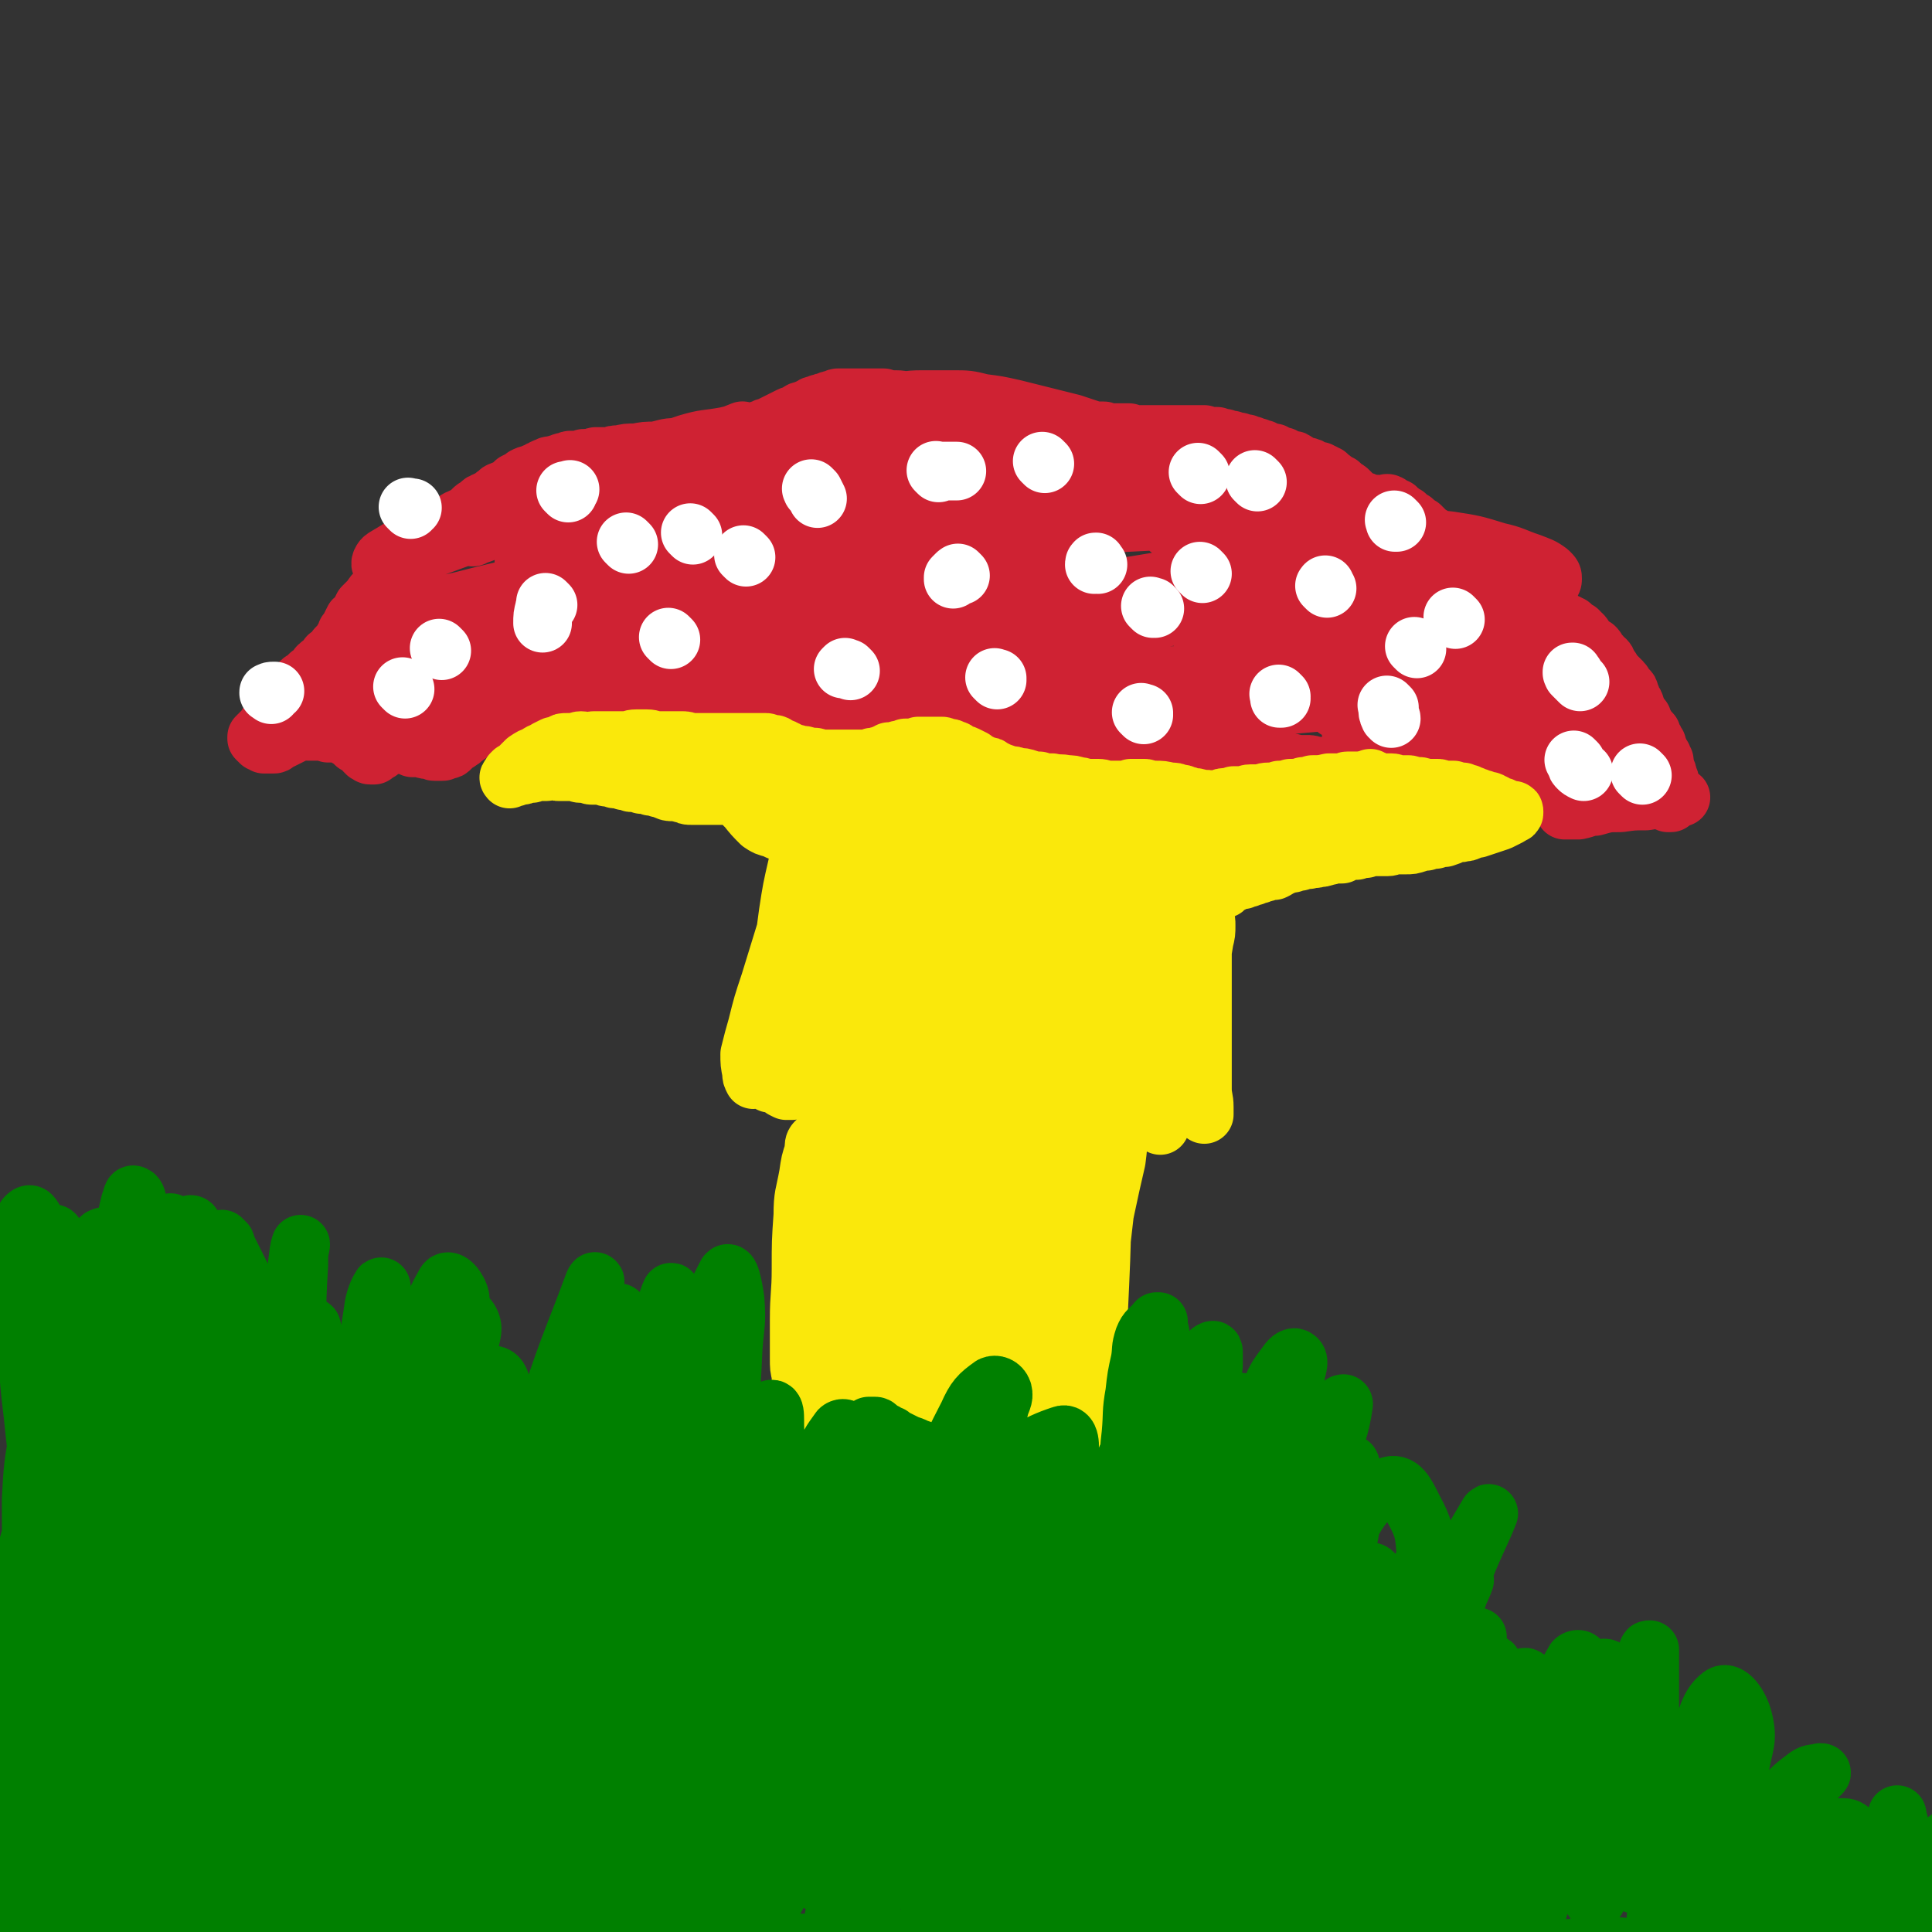 <svg viewBox='0 0 1054 1054' version='1.1' xmlns='http://www.w3.org/2000/svg' xmlns:xlink='http://www.w3.org/1999/xlink'><rect x="0" y="0" width="1054" height="1054" fill="#333333" stroke="none"/><g fill='none' stroke='#000000' stroke-width='32' stroke-linecap='round' stroke-linejoin='round'><path d='M316,333c-1,-1 -1,-1 -1,-1 -1,-1 0,0 -1,0 -1,1 -1,0 -3,1 -3,0 -3,0 -5,0 -1,0 -1,-1 0,-2 3,-2 4,-2 9,-4 9,-4 9,-5 19,-7 16,-3 16,-4 32,-5 17,0 17,1 34,2 14,1 14,2 28,3 10,1 10,1 20,3 5,1 5,1 9,3 1,1 1,2 1,2 -1,0 -2,-1 -4,-1 -6,-2 -5,-3 -11,-3 -13,-2 -13,-2 -26,-1 -20,0 -20,1 -40,3 -23,2 -23,3 -47,6 -17,2 -17,2 -35,4 -8,0 -11,0 -15,1 -1,0 3,-1 5,-1 14,-1 14,0 27,-2 27,-2 27,-2 53,-5 33,-4 33,-4 66,-9 26,-3 26,-4 53,-7 13,-2 13,-2 27,-3 4,0 7,0 9,1 0,0 -2,0 -5,1 -7,0 -7,0 -15,0 -13,0 -13,0 -26,0 -18,0 -18,0 -36,1 -23,1 -23,0 -46,3 -26,3 -26,4 -53,10 -31,8 -30,10 -61,18 -20,5 -20,6 -41,10 -4,0 -10,-1 -8,-2 6,-4 12,-5 25,-7 27,-6 27,-6 54,-10 36,-6 36,-5 72,-10 29,-4 29,-4 58,-8 11,-1 11,-1 21,-3 3,-1 4,-1 5,-3 0,0 -1,-1 -2,-1 -3,-1 -3,-1 -6,-1 -5,0 -5,0 -11,1 -9,1 -9,2 -18,3 -10,2 -10,2 -20,3 -7,0 -7,0 -14,-1 -1,0 -1,0 -2,0 '/></g>
<g fill='none' stroke='#CF2233' stroke-width='32' stroke-linecap='round' stroke-linejoin='round'><path d='M347,326c-1,-1 -1,-1 -1,-1 -1,-1 0,0 0,0 0,0 0,0 0,0 0,0 0,1 1,1 3,1 3,1 7,1 8,1 8,2 17,2 14,-1 14,-1 29,-3 15,-2 15,-3 31,-5 12,-1 12,-2 24,-3 7,0 7,0 15,0 3,0 5,0 6,1 0,0 -2,1 -3,1 -6,1 -6,1 -12,2 -12,1 -12,1 -24,2 -21,3 -21,4 -42,5 -25,2 -25,1 -50,1 -20,0 -20,-1 -39,-1 -9,0 -9,-1 -17,1 -1,0 -1,1 0,2 4,1 5,1 10,2 10,1 10,1 20,1 16,0 16,-1 33,-2 25,-1 25,-1 51,-3 23,-2 24,-1 47,-5 13,-2 13,-3 26,-7 4,-1 6,-2 8,-4 0,0 -2,-1 -3,-1 -6,0 -6,0 -12,1 -11,1 -11,1 -22,2 -17,3 -17,3 -34,6 -23,4 -23,5 -46,10 -22,4 -22,3 -43,7 -15,2 -16,1 -31,4 -7,2 -9,1 -15,5 -1,0 -1,3 0,3 5,3 6,2 12,3 13,0 13,1 26,-2 22,-5 22,-5 44,-13 26,-9 26,-10 51,-20 20,-9 20,-9 40,-18 9,-5 10,-5 18,-10 2,-1 3,-2 2,-3 -1,0 -3,1 -6,2 -8,3 -8,3 -17,5 -16,4 -16,4 -33,8 -25,6 -25,6 -50,12 -30,6 -30,6 -60,12 -22,4 -22,4 -44,9 -8,2 -12,2 -15,4 -2,0 2,0 5,0 8,0 9,0 17,-1 16,-1 16,-1 32,-5 25,-5 25,-5 50,-12 30,-9 29,-9 59,-19 22,-8 22,-8 44,-17 9,-3 11,-3 18,-8 1,-1 0,-3 -1,-3 -5,0 -6,0 -11,2 -13,2 -13,2 -25,6 -23,5 -23,6 -45,12 -34,8 -34,8 -67,16 -35,9 -36,8 -71,17 -17,4 -19,2 -35,8 -2,1 -3,4 -1,4 4,2 6,1 12,2 12,0 12,1 23,0 19,-1 19,-1 37,-4 24,-4 24,-5 47,-11 19,-5 19,-5 38,-11 8,-3 8,-3 17,-7 1,0 3,-1 2,-1 -1,0 -3,1 -6,2 -8,2 -9,2 -17,4 -13,4 -13,4 -27,8 -18,6 -18,6 -37,12 -18,5 -18,5 -35,11 -9,3 -9,3 -18,6 -3,1 -5,1 -6,3 0,0 1,1 2,0 5,0 5,-1 10,-2 9,-3 9,-4 18,-7 14,-6 14,-6 28,-13 14,-6 14,-6 27,-12 7,-4 7,-4 14,-8 2,-1 4,-2 3,-2 -1,0 -3,1 -6,3 -8,3 -8,3 -15,7 -12,5 -12,6 -24,11 -16,7 -16,6 -31,13 -14,7 -14,8 -28,15 -9,5 -9,5 -18,11 -4,3 -4,3 -7,6 -1,0 -1,1 0,1 1,0 2,-1 4,-2 4,-1 4,-1 8,-3 6,-3 6,-2 11,-5 5,-2 4,-2 8,-5 3,-2 3,-2 5,-4 1,-1 1,-2 1,-2 -1,0 -2,1 -4,2 -4,2 -4,2 -9,4 -6,3 -6,3 -12,6 -7,3 -7,2 -14,4 -5,2 -5,2 -10,4 -2,0 -2,0 -4,0 0,0 1,-1 1,-1 3,-2 3,-1 5,-3 5,-4 5,-4 9,-7 5,-5 5,-5 10,-9 4,-3 4,-3 8,-7 2,-2 2,-2 4,-4 0,0 0,0 0,0 -1,1 -1,1 -2,2 -2,2 -3,2 -5,4 -3,3 -3,4 -6,7 -4,3 -4,3 -9,7 -3,3 -3,3 -8,7 -3,3 -3,3 -7,6 -4,2 -4,3 -8,5 -3,1 -3,1 -6,3 -1,0 -1,0 -3,0 0,0 0,0 0,0 0,-1 1,-1 2,-2 2,-2 2,-2 4,-4 3,-3 3,-3 6,-6 4,-3 4,-3 8,-6 4,-3 4,-3 8,-5 2,-2 2,-2 5,-3 2,-1 2,-1 4,-1 0,0 0,0 1,0 0,0 1,0 1,1 0,1 -1,1 -1,2 0,1 0,1 -1,2 -1,2 -1,2 -2,3 -2,3 -2,3 -4,5 -3,3 -3,3 -6,6 -5,4 -5,4 -10,7 -6,3 -6,3 -12,5 -5,3 -5,2 -11,5 -3,1 -3,1 -6,2 -2,1 -2,1 -3,2 0,0 0,0 1,0 1,0 1,0 3,0 1,0 1,0 3,0 2,0 2,0 4,1 1,0 2,0 3,0 0,0 0,-1 0,-1 0,0 1,0 1,0 0,0 0,0 1,0 0,0 0,1 1,1 0,0 0,0 1,0 0,0 0,0 1,0 0,0 0,0 0,1 0,0 0,0 0,0 0,0 1,0 1,0 0,0 0,0 1,0 0,0 0,0 0,0 0,0 0,0 0,1 0,0 0,0 0,0 0,0 0,0 0,0 1,1 1,1 2,1 0,1 0,0 1,1 1,1 1,1 2,2 1,0 1,0 2,0 0,0 0,1 0,1 0,0 1,0 1,1 0,0 0,0 1,0 0,0 0,0 1,1 0,0 0,0 0,1 0,0 0,0 1,0 0,0 0,1 0,1 0,0 0,0 1,0 0,0 0,1 1,1 0,0 0,0 1,0 0,0 0,0 1,0 0,0 0,0 0,0 0,0 0,0 0,-1 0,0 1,0 1,0 0,0 0,0 0,-1 1,0 1,0 2,0 0,0 0,-1 1,-1 1,-1 1,-1 2,-1 1,-1 1,0 2,-1 0,0 0,0 1,-1 0,0 0,0 1,0 0,0 0,0 1,0 0,0 0,0 1,0 0,0 0,0 0,-1 0,0 0,0 1,0 0,0 0,0 1,0 1,0 1,0 2,1 1,0 1,0 2,0 2,1 2,1 3,2 2,0 2,0 4,0 2,0 2,1 4,1 1,0 1,0 2,0 1,0 1,1 2,1 1,0 1,0 2,0 1,0 1,0 2,0 1,0 1,0 2,-1 0,0 0,0 1,0 1,0 1,0 2,-1 0,0 0,-1 1,-1 1,-1 1,-1 2,-2 1,0 1,0 2,-1 1,0 1,-1 2,-2 1,0 1,0 2,-1 1,0 1,-1 2,-2 1,0 1,0 2,-1 1,-1 1,-1 3,-1 1,0 1,0 2,0 1,0 1,-1 2,-1 2,-1 2,-1 3,-1 1,0 1,0 3,-1 1,0 1,0 2,0 1,0 1,0 2,0 1,0 1,-1 2,-1 1,0 1,0 2,0 1,0 1,0 2,0 1,0 1,1 2,1 1,0 1,0 2,0 1,0 1,1 2,1 1,0 1,0 2,0 2,0 2,0 3,-1 2,0 2,0 4,0 2,0 2,0 4,0 2,0 2,-1 3,-1 1,0 2,0 3,0 1,0 1,-1 3,-1 1,0 1,0 2,-1 1,0 1,0 2,0 1,0 1,0 3,-1 1,0 1,0 3,-1 1,0 1,0 2,0 1,0 1,-1 2,-1 2,-1 2,-1 3,-1 2,0 2,0 3,0 2,0 2,0 3,0 2,0 2,0 3,0 2,0 2,0 3,0 2,0 2,0 3,0 2,0 2,0 4,0 1,0 1,0 2,0 1,0 1,0 2,0 1,0 1,0 3,0 1,0 1,0 2,0 1,0 1,1 2,1 1,0 1,-1 2,-1 2,0 2,0 3,0 2,0 2,0 3,0 1,0 1,0 3,0 1,0 1,-1 2,-1 1,0 1,1 2,1 1,0 1,0 3,0 1,0 1,0 3,0 1,0 1,0 3,0 1,0 1,0 2,0 1,0 1,0 2,1 1,0 1,0 2,0 2,0 2,0 3,0 2,0 2,0 4,1 2,0 2,0 4,0 2,0 2,0 4,0 2,0 2,0 4,0 3,0 3,0 5,0 2,0 2,0 4,0 2,0 2,0 4,-1 2,0 2,0 4,-1 1,0 1,-1 3,-1 2,0 2,0 4,0 2,0 2,-1 4,-1 2,0 2,0 4,-1 2,0 2,0 3,-1 2,0 2,0 3,0 2,0 2,0 4,0 2,0 2,0 3,1 2,0 2,1 3,1 2,1 2,1 4,1 1,0 1,0 2,0 1,0 1,0 2,0 2,0 2,0 3,0 1,0 1,0 3,0 1,0 1,0 3,0 1,0 1,1 2,1 1,0 1,0 3,0 1,0 1,0 2,0 1,0 1,0 3,0 1,0 1,0 2,0 1,0 1,1 2,1 1,0 1,0 2,0 1,0 1,0 2,1 1,0 1,0 2,0 1,0 1,0 3,1 1,0 1,0 2,0 2,0 1,0 3,1 1,0 1,0 3,0 1,0 1,0 2,1 1,0 1,0 3,0 1,0 1,0 3,1 1,0 1,1 3,1 1,1 1,1 3,1 1,0 1,0 2,0 1,0 1,0 3,1 1,0 1,0 2,0 1,0 1,0 2,0 2,0 2,0 4,0 3,0 3,0 5,0 3,0 3,-1 6,-1 2,0 3,0 5,0 3,0 3,0 6,0 2,0 2,0 5,0 2,0 2,0 4,0 2,0 2,0 4,0 2,0 2,1 4,1 2,0 2,0 4,0 3,0 3,0 5,1 2,0 2,0 4,0 3,0 3,0 5,1 2,0 2,0 4,0 2,1 2,1 4,2 2,0 2,0 4,1 2,0 2,0 4,1 2,1 2,0 4,1 2,1 2,1 4,2 2,0 2,0 4,1 2,1 2,1 4,2 2,0 2,0 4,1 3,1 3,1 5,1 2,1 2,1 5,1 3,1 3,1 6,1 2,0 2,0 5,0 3,0 3,1 5,1 3,0 3,0 5,0 3,0 3,0 5,0 3,0 3,0 5,1 3,0 3,0 6,0 3,0 3,0 5,1 3,0 3,0 5,0 3,0 3,0 5,0 3,0 3,1 5,1 3,0 3,0 5,0 3,0 3,0 5,0 2,0 2,0 4,0 3,0 3,1 5,1 3,0 3,0 5,0 2,0 2,0 4,1 2,0 2,0 4,0 3,0 3,0 5,0 3,0 3,0 5,0 3,0 3,0 5,0 2,0 2,0 4,0 3,0 3,1 5,1 2,0 2,0 4,0 3,0 3,0 5,1 3,0 3,0 5,0 2,0 2,1 4,1 3,1 3,1 5,1 2,0 2,0 5,1 2,0 2,0 5,1 2,0 2,0 4,1 2,0 2,0 4,1 2,0 2,0 3,0 1,0 1,1 3,1 1,0 1,0 2,0 1,0 1,0 2,0 0,0 0,0 1,0 1,0 1,0 2,0 1,0 1,0 2,0 1,0 1,0 2,0 1,0 1,0 2,0 1,0 1,0 3,-1 1,0 1,0 2,0 2,0 2,0 3,-1 1,0 1,0 3,0 1,0 1,0 2,0 0,0 0,0 1,0 1,0 1,0 2,0 0,0 0,0 1,0 1,0 1,0 2,-1 0,0 0,0 1,0 1,0 1,0 2,0 1,0 1,0 2,0 1,0 1,0 2,0 0,0 0,0 1,0 1,0 1,0 2,0 0,0 0,0 1,0 0,0 0,-1 1,-1 1,0 1,0 2,0 1,0 1,0 3,-1 1,0 1,0 2,0 1,0 1,-1 2,-1 1,0 1,0 2,0 1,0 1,0 2,0 1,0 1,-1 2,-1 1,0 1,0 2,0 1,0 1,0 2,0 1,0 1,0 2,0 0,0 0,0 1,-1 0,0 0,0 1,0 1,0 1,0 2,0 0,0 0,0 1,0 1,0 1,0 2,0 1,0 1,1 3,1 1,0 1,0 2,0 1,0 1,0 3,0 1,0 1,1 2,1 1,0 1,0 3,1 1,0 1,0 2,0 2,0 1,1 3,1 1,1 1,0 2,1 1,1 1,1 3,2 1,0 1,0 2,1 1,0 1,0 2,1 1,0 1,0 2,1 1,0 1,0 3,1 1,1 1,1 2,2 1,0 1,0 3,1 0,0 0,0 1,1 0,0 0,0 1,0 0,0 1,0 1,0 0,0 0,1 1,1 0,0 0,0 0,0 1,0 1,0 1,0 0,0 0,1 1,1 0,0 0,0 0,0 0,0 0,0 1,0 0,0 0,0 0,1 0,0 1,0 1,0 0,0 0,0 0,0 0,0 -1,0 0,0 0,-1 1,0 1,0 0,0 0,1 0,1 0,0 0,0 0,0 1,0 1,0 1,0 0,0 0,0 0,0 0,0 0,0 0,0 -1,-1 0,0 0,0 0,0 0,0 0,0 1,0 1,0 1,-1 0,0 0,0 0,-1 0,0 0,0 0,-1 0,-1 0,-1 0,-2 0,-1 0,-1 0,-2 0,-1 -1,-1 -1,-2 0,-1 0,-1 0,-3 0,-1 -1,-1 -1,-2 0,-2 0,-2 -1,-3 0,-2 0,-2 -1,-3 0,-1 0,-2 0,-3 0,0 -1,0 -1,-1 0,0 0,0 0,-1 0,-1 -1,0 -1,-1 0,-1 0,-1 -1,-2 0,0 0,0 0,-1 0,0 -1,0 -1,-1 0,-1 0,-1 0,-2 0,0 -1,0 -1,-1 0,-1 0,-1 -1,-2 0,0 0,0 -1,-1 0,-1 0,-1 0,-2 0,0 0,0 -1,-1 0,0 0,0 -1,-1 0,0 0,0 -1,-1 0,-1 0,-1 -1,-2 0,0 0,0 -1,-1 0,-1 0,-1 0,-2 -1,-1 -1,-1 -2,-2 0,-1 0,-1 -1,-2 0,-1 0,-1 -1,-3 0,-1 0,-1 -1,-2 -1,-1 0,-1 -1,-2 0,-1 0,-1 -1,-3 0,-1 0,-1 -1,-2 0,0 0,0 -1,-1 -1,-1 -1,-2 -2,-3 -1,-1 -1,-1 -2,-2 -1,-1 -1,-1 -2,-2 -1,-1 -1,-1 -2,-3 -1,-1 -1,-1 -2,-2 0,-1 0,-2 -1,-3 -1,0 -1,0 -2,-1 0,-1 0,-1 -1,-2 0,0 0,0 -1,-1 0,0 0,0 -1,-1 0,-1 0,-1 -1,-2 -1,0 -1,0 -2,-1 -1,-1 -1,-1 -2,-2 0,0 0,0 -1,-1 0,0 0,0 -1,-1 0,-1 0,-1 -1,-2 0,0 0,0 -1,0 0,-1 0,-1 -1,-2 0,0 -1,0 -1,0 -1,-1 -1,-1 -2,-2 0,0 0,0 -1,-1 -1,0 -1,0 -2,-1 -1,0 -1,0 -2,-1 -1,0 -1,0 -2,-1 0,0 0,0 -1,0 -1,0 -1,0 -2,0 -1,0 -1,0 -2,0 -1,0 -1,-1 -2,-1 -2,0 -2,0 -4,0 -2,0 -2,0 -3,-1 -2,0 -2,0 -4,-1 -1,0 -2,0 -3,0 -1,0 -1,0 -3,-1 0,0 0,0 -1,-1 -1,0 -1,0 -2,0 0,0 0,0 -1,-1 0,0 -1,0 -1,0 -1,0 0,0 -1,-1 0,0 -1,0 -1,0 0,0 0,0 -1,-1 0,-1 0,-1 -1,-2 0,0 0,0 -1,-1 0,-1 0,-1 -1,-3 -1,0 -1,0 -2,-1 0,-1 0,-1 -1,-2 -1,-1 -1,-1 -2,-2 -1,-1 -1,-1 -2,-2 0,-1 0,-1 -1,-2 -1,0 -1,0 -2,-1 0,0 0,0 -1,-1 -1,-1 -1,-1 -2,-2 -1,-1 -1,-1 -2,-2 -1,-1 -1,-1 -2,-2 -2,-1 -2,-1 -4,-3 -1,-1 -2,-1 -3,-3 -2,-1 -2,-1 -3,-2 -2,-2 -2,-1 -4,-3 -1,-1 -1,-1 -3,-3 -1,-1 -1,-1 -3,-2 -1,-1 -1,-1 -2,-2 -1,-1 -1,-1 -2,-2 -1,0 -1,0 -2,-1 -1,-1 -1,-1 -2,-2 -1,0 -1,0 -2,-1 -1,-1 -1,-1 -2,-2 -1,0 -1,0 -2,-1 0,0 0,0 -1,-1 -1,0 -1,0 -2,-1 0,-1 0,-1 -1,-1 0,0 -1,0 -1,0 -1,0 0,-1 -1,-1 0,0 -1,0 -1,0 0,0 0,-1 -1,-1 0,0 0,0 0,0 0,0 0,0 0,0 0,0 0,0 0,0 -1,-1 0,0 0,0 0,0 0,0 0,0 0,0 -1,0 0,0 0,-1 0,0 1,0 0,0 0,0 0,0 0,0 0,0 0,0 0,0 0,0 0,1 0,0 0,0 -1,0 0,0 0,0 -1,0 -1,0 -1,0 -2,0 -1,0 -1,0 -3,-1 -2,0 -2,0 -3,0 -2,0 -2,-1 -3,-1 -1,-1 -1,0 -3,-1 -1,0 -1,0 -2,-1 -1,-1 -1,-1 -2,-2 -1,-1 -1,-1 -2,-2 -1,-1 -1,-1 -3,-2 -1,-1 -1,-1 -2,-2 -1,0 -1,0 -2,-1 -1,-1 -1,0 -2,-1 0,0 0,-1 -1,-1 -1,-1 -1,-1 -2,-2 -1,0 -1,0 -2,-1 -1,0 -1,0 -2,-1 -1,0 -1,0 -2,0 -1,0 -1,-1 -2,-1 -1,-1 -1,-1 -2,-1 -1,-1 -1,0 -3,-1 -1,0 -1,0 -2,-1 -1,0 -1,-1 -2,-1 -1,-1 -1,-1 -2,-1 -1,0 -1,0 -3,-1 -1,0 -1,0 -2,-1 -1,0 -1,0 -3,-1 -1,0 -1,0 -2,-1 -1,0 -1,0 -2,0 -1,0 -1,-1 -2,-1 -1,0 -1,0 -2,-1 -1,0 -1,0 -3,-1 -1,0 -1,0 -3,-1 -1,0 -1,0 -3,-1 -2,0 -2,0 -4,-1 -2,0 -2,0 -4,-1 -2,0 -2,0 -4,-1 -2,0 -2,0 -4,-1 -2,0 -2,0 -4,0 -2,0 -2,0 -3,-1 -1,0 -1,0 -3,0 -1,0 -1,0 -2,0 -1,0 -1,0 -3,0 -1,0 -1,0 -2,0 -2,0 -2,0 -3,0 -2,0 -2,0 -3,0 -2,0 -2,0 -4,0 -2,0 -2,0 -4,0 -1,0 -1,0 -3,0 -1,0 -1,0 -3,0 -1,0 -1,0 -3,0 -1,0 -1,0 -2,0 -1,0 -1,0 -3,0 -1,0 -1,0 -3,-1 -1,0 -1,0 -2,0 -2,0 -2,0 -3,0 -1,0 -1,0 -3,0 0,0 0,0 -1,0 -1,0 -1,0 -2,0 0,0 0,0 -1,0 -1,0 -1,-1 -2,-1 -1,0 -1,0 -2,0 -1,0 -1,0 -3,0 -2,0 -2,0 -4,0 -2,0 -2,0 -4,0 -2,0 -2,0 -4,-1 -2,0 -2,0 -4,0 -2,0 -2,0 -4,-1 -2,0 -2,0 -3,0 -2,0 -2,-1 -3,-1 -1,0 -1,0 -3,0 -1,0 -1,0 -3,-1 0,0 0,0 -1,0 -1,0 -1,0 -2,-1 -1,0 -1,0 -2,0 0,0 0,0 -1,0 0,0 0,-1 -1,-1 -1,0 -1,0 -2,0 0,0 0,0 -1,0 -1,0 -1,-1 -2,-1 0,0 0,0 -1,0 0,0 0,0 -1,-1 0,0 0,0 -1,0 0,0 0,0 -1,0 0,0 0,0 -1,-1 0,0 0,0 -1,0 0,0 0,0 -1,0 0,0 0,0 -1,0 0,0 0,0 -1,0 0,0 0,0 -1,0 0,0 0,0 -1,0 0,0 0,0 -1,0 -1,0 -1,1 -2,1 -1,0 -1,0 -2,1 -2,0 -2,0 -4,0 -2,0 -2,1 -4,1 -1,1 -1,1 -3,1 -1,0 -1,0 -3,1 -1,0 -1,0 -2,0 -1,0 -1,1 -2,1 -1,0 -1,0 -2,0 0,0 0,0 -1,1 -1,0 -1,0 -2,0 -1,0 -1,0 -3,1 -1,0 -1,1 -2,1 -2,1 -2,0 -4,1 -1,1 -1,1 -3,2 -1,0 -1,0 -2,0 0,0 0,1 -1,1 0,0 0,0 -1,1 -1,0 -1,0 -2,0 0,0 0,1 -1,1 0,0 0,0 -1,0 0,0 -1,0 -1,0 -1,0 0,1 -1,1 0,0 0,0 -1,0 0,0 0,0 0,0 0,0 0,0 -1,0 0,0 0,0 0,0 0,0 0,0 0,0 0,1 0,1 0,1 0,0 0,0 0,0 0,0 -1,0 0,0 0,-1 0,0 1,0 0,0 0,0 1,0 0,0 0,0 1,0 1,0 1,0 2,0 2,0 2,0 3,0 3,0 3,0 5,0 3,0 3,0 5,0 3,0 3,0 5,0 2,0 2,0 4,0 2,0 2,-1 4,-1 1,0 1,0 3,0 0,0 0,0 1,0 0,0 0,-1 1,-1 0,0 0,0 1,0 0,0 0,0 0,0 0,0 0,0 0,0 0,0 0,0 -1,0 -1,0 -1,0 -2,-1 -1,0 -1,0 -3,0 -3,-1 -3,-1 -5,-2 -3,0 -3,0 -6,-1 -3,-1 -3,-1 -6,-2 -3,0 -3,0 -5,-1 -2,-1 -2,0 -4,-1 -2,-1 -2,-1 -3,-2 -2,0 -2,0 -4,-1 -2,0 -2,0 -4,0 -3,0 -3,-1 -5,-1 -2,0 -2,0 -4,-1 -2,0 -2,0 -4,0 -2,0 -2,-1 -4,-1 -1,0 -1,0 -3,-1 -1,0 -1,0 -2,0 -1,0 -1,1 -2,1 -1,0 -1,0 -2,0 -1,0 -1,0 -2,0 -2,0 -2,0 -4,1 -3,1 -3,1 -5,2 -3,1 -3,0 -6,2 -3,1 -3,1 -6,3 -2,1 -2,0 -4,1 -2,1 -2,0 -4,1 -2,0 -2,0 -3,1 -1,0 -1,1 -3,1 -1,0 -1,0 -3,0 -2,0 -2,1 -4,1 -2,0 -2,0 -4,0 -3,0 -3,1 -6,1 -3,0 -3,0 -6,0 -2,0 -2,1 -5,1 -3,0 -3,0 -6,0 -5,0 -5,0 -9,1 -4,0 -4,0 -9,1 -6,0 -6,1 -12,2 -5,0 -5,0 -10,1 -5,0 -5,0 -9,1 -3,0 -3,0 -5,1 -2,0 -2,0 -4,0 -2,0 -2,0 -4,0 -1,0 -1,1 -2,1 -1,0 -1,0 -2,0 -1,0 -1,0 -2,0 -1,0 -1,0 -3,1 -1,0 -1,0 -2,0 -1,0 -1,0 -3,0 -1,0 -1,1 -3,1 -1,0 -1,0 -3,1 -1,0 -1,0 -3,1 -1,0 -1,0 -2,0 -1,0 -1,1 -2,1 -1,0 -1,0 -2,1 -1,0 -1,0 -2,1 -1,0 -1,0 -2,1 -1,0 -1,0 -3,1 -1,0 -1,0 -3,1 -1,1 -1,1 -2,2 -1,0 -1,0 -3,1 -1,1 -1,1 -2,2 -2,1 -1,1 -3,2 -1,0 -1,0 -3,1 -1,0 -1,1 -2,2 -1,0 -1,0 -2,1 -1,1 -1,1 -3,2 -1,0 -1,0 -2,1 -1,0 -1,0 -2,1 -1,1 -1,1 -2,2 -1,0 -1,0 -2,1 -1,1 -1,1 -2,2 -1,1 -1,1 -2,2 -2,0 -2,0 -3,1 -2,0 -2,1 -3,2 -2,1 -2,1 -3,2 -2,1 -2,1 -4,2 -1,0 -1,0 -2,1 -2,1 -2,1 -3,2 0,0 0,0 -1,1 -1,1 -1,1 -2,2 0,0 0,0 -1,1 0,0 0,0 -1,0 -1,0 -1,0 -2,1 0,0 0,1 -1,1 -1,1 -1,0 -2,1 0,1 0,1 -1,2 -1,1 -1,1 -3,2 -1,1 -1,1 -2,2 -3,3 -3,3 -5,5 -3,3 -3,3 -5,6 -2,3 -2,3 -4,6 -2,2 -2,2 -4,5 -2,2 -2,2 -4,4 -1,2 -1,2 -2,4 -1,2 -2,2 -3,3 -1,2 -1,2 -2,4 -1,2 -1,2 -2,3 0,1 0,2 -1,3 -1,1 -1,1 -2,3 -1,1 -1,1 -2,2 -1,1 -1,1 -2,3 -1,1 -1,1 -3,2 -1,2 -1,1 -2,3 -1,1 -2,1 -3,2 -1,1 -1,1 -2,3 -1,1 -1,1 -3,2 -1,1 -1,1 -2,2 -1,1 -2,1 -3,2 0,1 0,1 -1,2 -1,0 -1,0 -2,1 0,0 0,1 -1,2 0,1 0,1 -1,2 -1,1 -1,1 -2,3 0,1 0,1 -1,2 -1,1 -1,1 -2,2 0,0 0,0 -1,1 0,0 0,0 -1,1 0,1 0,1 0,2 0,0 0,0 -1,1 -1,0 -1,0 -2,1 0,1 0,1 -1,2 0,0 -1,0 -2,1 0,1 0,1 -1,2 0,0 0,0 -1,1 0,0 0,0 0,0 0,0 0,0 -1,1 0,0 0,0 0,0 0,0 0,1 -1,1 0,0 0,0 0,0 0,0 0,0 0,1 0,0 0,0 0,0 0,0 -1,0 -1,0 0,0 0,0 0,1 0,0 0,0 -1,0 0,0 0,1 0,1 0,0 0,0 0,0 0,0 0,0 1,1 0,0 0,0 0,0 0,0 0,0 0,0 1,0 1,0 1,1 0,0 0,0 0,0 0,0 0,0 1,0 0,0 0,0 0,0 1,0 0,0 1,1 0,0 0,0 1,0 0,0 0,0 1,0 0,0 0,0 1,0 0,0 0,0 1,0 0,0 0,0 1,0 1,0 1,0 2,-1 2,-1 2,-1 4,-2 4,-2 4,-2 8,-4 5,-3 5,-3 11,-6 8,-4 7,-4 15,-8 10,-5 10,-5 19,-10 10,-5 10,-5 19,-10 9,-4 9,-4 17,-9 7,-4 7,-4 14,-8 6,-3 7,-3 14,-6 6,-3 6,-3 13,-6 6,-3 7,-3 13,-5 6,-2 6,-2 11,-4 5,-2 5,-2 10,-4 3,-1 3,0 6,-1 1,0 2,-1 3,0 0,0 0,0 0,1 -1,2 -1,2 -3,4 -4,4 -4,4 -9,7 -8,6 -9,6 -17,12 -13,7 -13,7 -25,15 -15,9 -14,9 -29,17 -10,6 -10,5 -21,11 -4,2 -5,3 -7,5 -1,0 0,0 1,0 6,0 6,0 12,-1 15,-3 15,-3 29,-6 26,-6 26,-6 52,-13 28,-8 28,-7 56,-16 18,-7 18,-7 37,-14 8,-4 8,-4 16,-8 3,-1 4,-2 5,-3 0,0 -2,0 -3,1 -5,0 -5,0 -9,1 -9,3 -9,3 -17,6 -16,5 -16,5 -31,10 -23,8 -23,7 -46,15 -23,8 -23,8 -47,16 -14,5 -14,5 -28,10 -2,1 -4,1 -4,1 2,0 4,0 8,-2 8,-2 8,-2 16,-5 14,-4 14,-4 28,-8 20,-6 21,-6 41,-13 22,-7 22,-7 44,-15 19,-8 19,-8 39,-15 14,-6 14,-6 27,-12 6,-3 7,-3 12,-6 1,-1 1,-2 0,-2 -3,0 -3,1 -7,2 -9,2 -9,3 -18,5 -20,6 -20,6 -39,11 -26,8 -26,7 -52,15 -19,6 -19,6 -37,13 -7,3 -8,3 -14,7 -1,1 -2,2 -1,3 2,0 4,0 8,-1 11,0 11,0 22,-1 23,-3 23,-3 46,-7 34,-7 34,-7 69,-15 38,-9 38,-9 76,-19 22,-6 22,-5 43,-13 8,-2 9,-3 15,-6 0,-1 -1,-1 -2,-1 -6,1 -7,2 -14,4 -16,4 -16,4 -32,9 -33,9 -33,10 -67,19 -51,14 -51,14 -102,27 -33,8 -33,8 -66,17 -14,3 -16,4 -28,8 -1,1 1,1 2,0 12,-3 12,-4 25,-7 22,-5 22,-4 44,-8 32,-6 32,-5 64,-12 45,-8 45,-9 90,-18 27,-6 27,-6 55,-12 10,-3 10,-3 21,-6 2,0 4,0 3,0 -2,0 -4,1 -9,2 -11,2 -11,2 -21,4 -21,4 -21,3 -43,7 -30,6 -30,6 -60,13 -30,6 -30,6 -59,14 -12,3 -12,3 -23,7 0,0 -1,1 0,1 6,0 6,-1 13,-2 17,-2 17,-2 34,-4 36,-4 36,-4 72,-9 49,-8 49,-8 99,-16 30,-5 30,-4 60,-9 12,-2 14,-2 24,-6 2,0 2,-3 1,-4 -3,-1 -5,0 -10,0 -13,0 -13,0 -25,1 -32,1 -32,1 -63,4 -62,5 -62,5 -125,12 -52,7 -52,8 -105,16 -29,5 -28,6 -57,11 -4,1 -11,1 -8,0 10,-1 17,-2 34,-5 26,-5 26,-5 52,-11 38,-8 37,-9 74,-18 46,-10 46,-10 91,-21 29,-7 29,-6 59,-14 15,-3 15,-3 30,-8 1,0 2,-2 1,-2 -6,0 -8,0 -16,1 -20,2 -20,3 -41,5 -40,4 -40,4 -80,9 -55,6 -55,6 -110,14 -33,5 -33,4 -66,10 -10,2 -17,5 -19,7 -1,1 7,0 14,0 17,-1 17,-1 34,-3 27,-2 27,-2 54,-6 41,-7 41,-7 82,-14 40,-8 40,-7 80,-15 19,-4 19,-4 37,-9 4,-2 8,-4 7,-5 0,-2 -4,-2 -8,-1 -13,0 -13,1 -26,3 -25,4 -25,3 -50,7 -41,7 -41,7 -81,13 -37,7 -37,6 -74,13 -12,3 -13,3 -24,7 -2,1 -2,3 -1,4 3,1 5,0 10,0 9,-1 9,-1 18,-2 16,-2 16,-3 31,-5 24,-4 24,-5 47,-8 27,-5 27,-4 54,-8 20,-4 20,-3 41,-7 10,-3 10,-3 20,-6 4,-1 4,-2 8,-4 0,0 0,0 -1,0 -5,0 -5,0 -11,1 -14,1 -14,1 -28,3 -31,4 -31,4 -62,8 -45,6 -45,6 -90,13 -31,4 -31,3 -61,9 -7,1 -11,2 -14,4 -1,1 2,2 5,2 6,0 6,0 12,-1 11,-2 11,-2 22,-4 20,-4 20,-4 40,-9 29,-6 29,-6 58,-12 29,-7 29,-7 57,-14 18,-5 18,-5 36,-10 6,-2 7,-2 13,-4 0,0 0,0 0,0 -3,0 -3,0 -6,1 -8,0 -8,0 -16,1 -18,1 -18,0 -36,2 -32,3 -32,3 -63,7 -32,4 -32,4 -63,9 -17,3 -17,3 -34,6 -1,0 -4,1 -3,0 3,0 6,-1 11,-2 11,-3 11,-3 22,-5 19,-6 19,-6 38,-12 30,-9 30,-10 61,-20 35,-11 34,-12 70,-22 22,-7 22,-7 46,-12 9,-2 10,0 20,-1 1,0 4,0 3,0 -3,1 -6,1 -11,3 -14,3 -14,3 -28,6 -28,7 -28,7 -55,13 -44,11 -44,10 -88,22 -36,10 -37,10 -72,22 -12,5 -13,6 -22,11 -1,1 1,2 2,2 5,0 5,-1 10,-3 7,-2 6,-3 13,-5 13,-6 13,-6 26,-11 20,-7 20,-7 40,-15 19,-7 19,-7 38,-13 11,-3 11,-3 22,-6 3,-1 6,-1 7,-2 0,0 -2,0 -4,1 -8,0 -8,0 -16,1 -16,1 -16,0 -32,2 -25,2 -26,2 -51,7 -29,5 -29,5 -59,12 -22,6 -22,6 -43,14 -9,3 -9,3 -16,8 -2,1 -3,2 -2,3 0,0 1,0 3,-1 3,-1 3,-2 6,-3 7,-3 7,-3 14,-6 12,-4 11,-5 23,-9 16,-6 16,-5 31,-9 15,-4 15,-4 29,-8 9,-2 9,-2 17,-4 4,-1 4,-1 7,-2 2,0 3,0 3,0 0,0 -1,0 -2,1 -4,1 -4,1 -7,2 -8,2 -8,2 -15,4 -12,3 -12,3 -24,7 -12,5 -12,4 -24,9 -8,3 -8,4 -16,7 -4,1 -4,1 -8,3 0,0 -1,0 0,0 2,-1 2,-1 5,-2 9,-4 9,-4 17,-7 19,-7 19,-7 38,-15 23,-8 23,-8 46,-17 16,-6 16,-6 31,-13 5,-2 5,-2 10,-4 0,0 0,1 0,1 -5,1 -5,1 -9,2 -11,2 -11,1 -21,4 -18,6 -18,7 -36,13 -27,9 -27,8 -53,17 -26,9 -27,8 -52,19 -12,5 -12,6 -24,13 -2,1 -3,4 -2,4 1,1 4,-1 8,-2 8,-3 8,-3 17,-6 19,-7 19,-7 39,-14 34,-10 34,-10 69,-20 38,-10 38,-10 77,-20 21,-5 21,-5 43,-10 8,-2 8,-1 17,-4 2,0 4,-1 3,-1 0,0 -2,0 -5,1 -6,1 -6,2 -13,4 -12,4 -12,4 -25,9 -18,6 -18,6 -37,13 -17,5 -17,5 -34,11 -7,3 -10,3 -14,6 -1,0 2,0 4,0 8,-1 8,-1 16,-2 16,-3 16,-3 32,-6 25,-5 24,-5 49,-10 27,-5 27,-5 54,-10 19,-3 19,-3 38,-6 9,-2 9,-1 18,-3 0,0 2,0 1,0 -2,0 -3,1 -6,1 -7,1 -7,1 -14,2 -10,0 -10,0 -19,1 -11,0 -11,1 -22,2 -9,0 -9,1 -18,1 -6,0 -6,0 -12,0 -3,0 -3,0 -6,0 -2,0 -2,0 -4,0 0,0 0,0 0,0 1,0 1,0 2,0 0,0 0,0 1,0 0,0 0,0 0,0 1,0 1,0 1,0 0,0 0,0 0,0 1,0 1,0 1,0 0,0 0,0 1,0 0,0 0,-1 1,-1 1,0 1,0 2,0 1,0 1,-1 2,-1 2,-1 2,-1 3,-1 3,-1 3,-1 5,-2 3,0 3,0 6,-1 5,0 5,-1 9,-2 3,-1 3,-1 6,-2 3,0 3,0 5,0 2,0 2,0 4,-1 2,0 2,0 4,0 1,0 1,0 3,0 2,0 2,0 4,-1 2,0 2,0 3,0 1,0 1,0 2,0 1,0 1,0 2,0 0,0 0,0 0,0 0,0 0,0 0,0 -1,0 -1,0 -2,1 -2,0 -2,0 -5,1 -4,1 -4,1 -9,2 -5,1 -5,0 -10,1 -4,1 -4,0 -8,1 -3,1 -3,1 -5,2 -2,0 -2,0 -4,1 -2,0 -2,0 -4,1 -1,0 -1,0 -3,1 -1,0 -1,0 -2,1 -1,1 -1,1 -3,2 -2,1 -2,1 -4,2 -5,1 -5,1 -9,3 -9,3 -9,3 -17,6 -8,3 -8,3 -16,6 -6,2 -6,2 -12,4 -3,2 -3,2 -6,4 -1,0 -2,0 -3,1 0,1 0,1 0,2 0,0 0,0 0,0 0,1 0,1 1,1 1,0 1,0 2,0 2,0 2,0 3,0 3,0 3,0 5,-1 3,0 3,0 5,-1 3,0 3,0 7,-1 4,0 4,0 8,-1 5,0 5,-1 10,-2 5,-1 5,-1 10,-2 5,-2 5,-1 10,-3 4,-1 4,-1 9,-2 3,0 3,0 7,-1 4,-1 4,-1 8,-1 3,0 3,0 6,-1 4,0 4,0 7,-1 3,0 2,0 5,-1 3,0 3,0 5,-1 2,0 2,0 4,0 2,0 2,0 4,0 1,0 1,-1 2,-1 0,0 1,0 1,0 1,0 1,0 1,0 0,0 0,0 0,-1 -1,0 -1,0 -2,0 -1,0 -1,-1 -3,-1 -4,-1 -4,0 -7,-1 -6,0 -6,0 -11,-1 -5,-1 -5,-1 -10,-1 -7,0 -7,0 -13,0 -6,0 -6,0 -11,0 -4,0 -4,0 -8,0 -3,0 -3,0 -6,0 -2,0 -2,0 -4,0 -1,0 -1,0 -2,0 0,0 -1,0 -1,0 0,0 1,-1 1,-1 1,-1 1,-1 2,-2 2,-1 2,-1 4,-2 3,-2 3,-2 5,-3 4,-1 4,0 7,-2 2,0 2,-1 4,-2 1,0 1,0 3,-1 0,0 0,0 1,0 0,0 0,-1 0,-1 0,0 1,0 1,0 1,0 1,0 1,0 0,0 0,-1 0,-1 0,0 1,0 1,0 0,0 0,0 1,0 0,0 0,-1 1,-1 0,0 0,0 1,-1 1,0 1,-1 2,-2 1,-1 1,-1 2,-2 2,-1 2,-1 3,-2 2,-2 2,-2 4,-3 1,0 1,0 3,-1 0,0 0,0 1,-1 0,0 0,-1 1,-1 0,0 0,0 0,0 1,0 1,0 1,0 0,0 0,0 1,-1 0,0 0,0 0,0 0,0 1,0 1,-1 0,0 0,0 0,0 0,0 0,0 0,0 0,0 0,0 1,0 0,0 0,0 0,0 0,0 0,0 0,0 0,0 0,0 -1,0 0,0 0,0 -1,0 -1,0 -1,0 -2,-1 -2,0 -2,0 -4,0 -3,0 -3,-1 -7,-1 -3,0 -4,0 -7,-1 -4,0 -4,0 -8,0 -2,0 -2,0 -4,0 -1,0 -1,0 -3,0 0,0 0,0 -1,0 0,0 0,0 -1,0 0,0 0,0 0,0 0,0 0,0 -1,0 0,0 0,0 0,0 0,0 0,0 -1,0 -1,0 -1,0 -2,0 -1,0 -1,0 -2,0 -1,0 -1,0 -2,0 -1,0 -1,1 -2,1 -2,0 -2,0 -3,1 -2,0 -2,0 -3,1 -2,0 -2,0 -4,1 -2,0 -2,1 -3,2 -2,0 -2,0 -4,1 -2,0 -2,1 -3,2 -2,1 -2,0 -4,1 -2,1 -2,1 -4,2 -2,1 -2,1 -4,2 -2,1 -2,1 -4,2 -2,0 -2,1 -4,2 -1,0 -1,0 -3,1 -1,0 -1,0 -2,1 -2,1 -2,1 -4,2 -2,0 -2,1 -3,2 -2,0 -2,0 -3,1 -2,0 -2,0 -3,1 -1,0 -2,0 -3,0 0,0 0,1 -1,1 0,0 -1,0 -1,-1 0,0 1,0 2,0 2,-1 2,-2 5,-3 5,-2 5,-2 11,-4 9,-3 9,-3 17,-5 9,-3 9,-3 19,-5 10,-2 10,-2 20,-3 10,-2 10,-2 19,-3 9,-1 9,-2 18,-2 8,0 8,0 16,0 9,0 9,0 17,2 8,1 8,1 17,3 8,2 8,2 16,4 8,2 8,2 16,4 6,2 6,2 12,4 3,2 3,2 5,4 1,0 2,1 2,2 0,1 -1,1 -3,2 -5,1 -5,1 -11,2 -12,3 -12,3 -25,5 -23,4 -23,4 -45,8 -20,3 -21,2 -41,6 -8,1 -9,1 -15,3 -1,0 1,1 2,1 5,0 5,0 11,0 10,-1 10,-1 20,-2 16,-3 16,-3 33,-6 21,-3 21,-3 43,-6 19,-3 19,-3 38,-5 11,-1 11,-1 22,-1 3,0 3,0 7,0 0,0 0,0 0,0 -3,0 -3,1 -6,1 -7,1 -7,1 -14,2 -15,3 -15,2 -31,5 -24,4 -24,5 -49,9 -24,5 -25,4 -49,9 -11,3 -14,3 -21,7 -2,1 1,3 3,3 8,2 9,2 17,3 20,1 20,1 39,1 31,0 31,-1 61,-2 36,-1 36,-2 72,-3 23,0 24,-1 47,1 11,1 12,2 22,6 3,1 5,3 5,5 0,2 -3,3 -7,4 -11,3 -11,3 -23,5 -27,5 -27,5 -55,10 -52,9 -52,8 -105,17 -40,6 -40,5 -79,13 -12,2 -19,4 -24,7 -2,1 5,0 9,0 14,0 14,0 28,-1 24,-1 24,-1 47,-2 35,-3 35,-3 70,-7 38,-4 38,-4 76,-9 18,-2 18,-2 36,-4 3,0 7,-1 6,-1 -1,0 -5,1 -10,1 -14,1 -14,0 -28,1 -31,3 -31,3 -62,7 -53,6 -53,6 -106,14 -40,6 -40,6 -79,15 -15,3 -23,5 -29,9 -3,2 6,3 12,3 20,1 20,0 41,-1 32,-1 32,-1 63,-3 47,-2 47,-2 94,-3 38,-2 38,-2 76,-3 20,0 20,0 41,1 4,0 9,1 7,1 -3,1 -8,0 -17,0 -19,0 -19,0 -39,0 -36,1 -36,1 -72,3 -46,3 -46,3 -93,8 -21,3 -23,2 -43,7 -2,0 -1,3 0,4 14,2 15,1 30,1 26,0 26,0 52,-1 43,-1 43,0 86,-2 47,-3 47,-3 94,-7 26,-2 26,-3 52,-6 12,-1 13,-2 23,-3 1,0 0,0 -1,0 -31,0 -31,0 -63,1 -36,0 -36,0 -73,1 -45,1 -45,1 -90,3 -20,1 -22,1 -39,4 -2,1 0,4 2,4 8,2 9,1 19,2 17,0 17,1 34,0 30,-1 30,-2 61,-4 44,-4 44,-4 89,-8 36,-2 36,-2 72,-4 16,0 17,0 33,0 4,0 8,0 7,1 -2,0 -6,1 -12,1 -14,1 -14,1 -29,2 -26,1 -26,0 -53,2 -38,2 -38,1 -76,4 -31,2 -31,3 -62,6 -11,2 -12,2 -23,3 0,0 0,-1 0,-1 6,-1 6,-1 12,-2 12,-1 12,-1 24,-2 21,-3 21,-3 42,-6 26,-3 26,-3 53,-6 21,-2 21,-2 43,-3 10,-1 10,-1 19,-1 3,0 5,0 6,0 0,0 -3,0 -5,0 -6,0 -6,0 -12,0 -15,0 -15,1 -29,1 -23,1 -23,0 -46,1 -20,0 -20,0 -41,1 -9,0 -10,1 -18,1 0,0 0,-1 1,-1 6,0 6,0 12,-1 14,0 14,0 27,0 23,0 23,-1 45,-1 26,0 26,0 52,0 21,0 21,0 42,2 9,0 9,1 18,3 2,0 4,1 4,2 0,0 -3,0 -6,1 -6,0 -6,0 -12,0 -12,0 -12,0 -25,1 -16,0 -16,0 -33,1 -14,1 -14,1 -29,3 -8,1 -8,2 -15,3 -2,0 -4,0 -4,0 0,0 3,0 5,-1 8,-1 8,-1 16,-2 14,-1 14,-1 29,-2 19,-2 19,-2 39,-3 15,0 15,0 30,0 7,0 7,0 14,0 3,0 4,0 5,1 0,0 -1,0 -2,1 -4,1 -4,1 -8,2 -8,1 -8,2 -17,3 -15,2 -15,1 -30,3 -18,1 -18,0 -36,2 -13,1 -13,1 -25,4 -6,1 -6,1 -11,3 0,0 -1,0 -1,1 3,1 4,1 9,2 9,1 9,1 19,2 17,0 17,0 34,0 19,0 19,0 39,1 14,0 14,0 28,2 7,0 7,0 14,2 2,0 3,0 4,1 0,0 -1,0 -2,1 -5,0 -5,0 -10,1 -11,0 -11,0 -21,1 -18,0 -18,0 -37,0 -18,0 -18,0 -36,-1 -8,0 -8,-1 -17,-2 -2,0 -4,0 -3,0 0,0 3,0 5,0 6,0 6,0 12,0 10,0 10,1 19,1 12,0 12,0 25,0 13,0 13,0 26,1 9,0 9,0 18,1 4,0 4,0 8,0 1,0 2,0 2,0 0,0 -1,0 -2,0 -4,0 -4,0 -7,0 -6,0 -6,0 -12,-1 -8,0 -8,0 -15,-1 -6,0 -6,0 -12,0 -1,0 -3,0 -3,-1 0,0 1,0 3,1 5,0 5,0 10,1 8,1 8,1 15,2 9,2 9,2 18,3 7,1 7,1 14,3 4,0 4,0 8,2 1,0 3,0 3,1 0,1 -1,1 -3,1 -4,1 -4,1 -9,1 -6,1 -6,1 -12,1 -8,1 -8,0 -15,1 -6,1 -6,1 -12,2 -2,0 -4,0 -5,1 0,0 2,0 4,1 5,0 5,0 11,1 9,0 9,1 18,1 10,1 10,0 21,1 7,0 7,0 15,1 4,0 4,0 8,0 1,0 2,0 3,1 0,0 -1,0 -2,0 -3,0 -3,0 -5,1 -6,0 -6,0 -12,1 -7,0 -7,0 -14,1 -7,0 -7,0 -14,2 -4,0 -4,1 -9,2 -2,0 -2,0 -5,0 -1,0 -1,0 -2,0 0,0 0,0 0,0 0,0 0,0 0,0 0,0 -1,0 0,0 0,-1 0,-1 1,-1 0,0 0,-1 1,-1 0,0 1,0 1,-1 1,0 0,0 1,-1 0,-1 0,-1 0,-2 0,-1 1,-1 1,-2 0,-1 1,-1 1,-2 0,-1 -1,-1 -1,-2 -1,-1 -1,-2 -2,-3 -3,-3 -3,-3 -6,-4 -6,-3 -6,-3 -12,-4 -10,-3 -10,-3 -20,-4 -12,-2 -12,-1 -24,-3 -12,-1 -12,-1 -24,-2 -8,0 -8,-1 -15,-1 -4,0 -5,0 -8,0 0,0 0,0 0,0 5,0 5,1 9,1 11,0 11,0 21,-1 16,0 16,0 32,0 15,0 15,-1 30,0 9,0 9,0 18,2 3,0 3,1 6,2 1,0 2,0 1,0 -1,1 -2,1 -4,1 -6,0 -6,-1 -12,-1 -10,0 -10,0 -20,0 -12,0 -12,0 -24,-1 -9,0 -9,-1 -18,-2 -5,0 -5,0 -10,-1 -1,0 -3,0 -3,-1 0,0 1,-1 3,-2 5,-1 5,-1 10,-2 10,-2 10,-2 19,-3 12,-2 12,-1 24,-3 9,-1 9,0 18,-2 4,0 5,0 8,-2 1,-1 1,-2 1,-3 -1,-2 -2,-2 -4,-3 -6,-3 -6,-3 -13,-5 -14,-4 -14,-4 -28,-7 -20,-4 -21,-3 -42,-7 -25,-4 -25,-4 -50,-8 -19,-3 -19,-2 -39,-4 -10,-1 -10,-2 -19,-2 -3,0 -4,0 -6,1 0,0 1,0 2,0 3,0 3,0 6,0 7,0 7,0 14,-1 12,0 12,0 25,-1 16,-1 16,-2 33,-3 15,-2 15,-2 30,-3 10,-1 10,-2 19,-3 3,0 4,1 7,0 1,0 2,-1 1,-1 -1,-1 -2,-1 -5,-2 -9,-1 -9,0 -17,-1 -19,-1 -19,-1 -37,-2 -29,-1 -29,-1 -58,-3 -25,-1 -25,-1 -49,-3 -9,0 -11,0 -19,-2 -1,0 1,0 2,-1 5,-1 5,-1 10,-1 10,-1 10,-1 20,-2 16,0 16,0 33,0 22,0 22,0 44,1 20,0 20,0 39,2 12,0 12,0 24,2 5,0 5,0 9,1 0,0 0,0 0,0 -4,-1 -4,-1 -8,-2 -9,-1 -9,-1 -18,-3 -16,-3 -16,-3 -32,-6 -20,-4 -20,-4 -41,-8 -14,-2 -14,-2 -29,-4 -5,0 -5,-1 -10,-2 -1,0 -2,0 -2,0 0,0 1,0 2,0 1,0 1,0 2,-1 3,0 3,-1 5,-2 5,-1 5,-2 10,-3 9,-3 9,-4 19,-5 15,-3 15,-3 30,-4 19,-1 19,-1 38,0 18,0 18,0 36,2 13,2 13,2 26,6 9,2 9,3 18,6 5,2 6,2 10,5 2,2 2,2 2,4 0,2 -1,2 -3,3 -4,3 -4,3 -9,4 -8,2 -8,2 -16,3 -11,2 -11,2 -22,4 -11,1 -11,1 -22,1 -10,0 -10,1 -20,0 -8,-1 -8,-1 -16,-3 -4,-1 -5,0 -9,-2 -5,-2 -5,-3 -9,-5 -5,-3 -5,-3 -10,-6 -5,-3 -5,-3 -9,-6 -3,-3 -3,-3 -5,-5 -2,-2 -3,-2 -3,-4 0,-1 0,-2 1,-3 3,-2 3,-2 7,-3 7,-1 7,-1 14,-1 11,0 11,0 21,1 13,1 14,1 26,4 13,3 13,3 26,7 10,4 10,3 19,7 7,3 7,4 14,7 5,3 5,3 9,6 4,2 4,2 7,5 2,2 2,2 4,4 1,2 1,2 1,4 0,1 0,1 -1,3 0,1 0,1 -2,2 -2,1 -2,1 -4,2 -4,1 -4,1 -8,2 -6,1 -6,1 -12,1 -8,0 -8,-1 -16,-2 -11,-2 -11,-2 -22,-5 -13,-3 -13,-3 -26,-6 -11,-2 -11,-2 -22,-5 -6,-2 -7,-1 -13,-4 -3,-1 -3,-1 -6,-3 -1,0 -2,-1 -1,-1 1,0 2,1 4,2 6,1 7,1 13,2 13,3 13,3 25,6 17,4 17,4 34,7 15,4 15,4 31,8 10,3 10,3 20,6 5,1 5,2 9,4 2,0 3,1 3,2 0,0 -1,0 -2,1 -3,0 -3,0 -6,0 -6,0 -6,1 -12,1 -7,0 -7,-1 -15,-2 -8,-1 -8,0 -17,-2 -10,-1 -10,-1 -20,-3 -10,-3 -10,-3 -20,-6 -10,-4 -10,-4 -20,-7 -9,-4 -9,-3 -18,-7 -9,-3 -9,-3 -18,-7 -7,-3 -7,-2 -15,-6 -5,-2 -5,-3 -10,-6 -5,-2 -5,-2 -9,-5 -3,-3 -3,-2 -7,-5 -3,-3 -2,-3 -5,-5 -3,-2 -3,-2 -5,-3 -3,-2 -3,-2 -5,-3 -2,-2 -2,-2 -4,-4 -3,-1 -3,-1 -5,-3 -2,-1 -2,-1 -4,-2 -2,-1 -2,-1 -4,-2 -1,0 -1,0 -2,-1 0,0 -1,0 -1,0 0,0 0,-1 1,-1 1,0 1,0 2,0 4,0 4,0 7,0 6,0 6,0 13,1 9,1 9,1 17,3 9,1 9,1 18,3 8,1 8,2 17,3 5,0 5,0 10,0 3,0 3,0 6,0 1,0 2,0 3,0 0,0 -1,0 -2,-1 -3,-1 -3,-1 -5,-2 -7,-2 -7,-2 -14,-4 -10,-3 -10,-3 -19,-6 -11,-3 -11,-3 -21,-7 -9,-3 -9,-3 -18,-6 -5,-2 -5,-2 -10,-4 -2,0 -3,-1 -3,-1 0,0 1,0 3,0 5,0 5,0 10,0 8,0 8,0 16,0 10,0 10,0 20,0 8,0 8,0 16,0 4,0 5,0 9,0 1,0 2,-1 1,-1 -1,0 -3,0 -5,0 -8,0 -8,0 -15,0 -13,0 -13,0 -25,0 -12,0 -12,0 -24,1 -7,0 -7,0 -14,0 -2,0 -3,0 -5,-1 0,0 1,-1 1,-1 3,-1 3,-1 6,-2 7,-2 7,-1 13,-3 2,0 2,0 3,0 '/></g>
<g fill='none' stroke='#FAE80B' stroke-width='32' stroke-linecap='round' stroke-linejoin='round'><path d='M508,720c-1,-1 -1,-1 -1,-1 -1,-1 0,0 0,0 0,0 0,0 0,0 0,-1 0,-1 0,-2 0,-3 1,-3 1,-6 1,-5 0,-5 2,-11 1,-5 1,-5 3,-10 2,-8 2,-8 4,-15 3,-11 3,-11 5,-21 2,-11 2,-12 3,-23 0,-6 0,-6 0,-12 0,-2 0,-2 0,-4 -1,0 -1,-1 -2,0 -1,1 -1,2 -2,5 -1,7 -1,7 -2,15 -3,15 -3,15 -6,31 -4,21 -4,21 -8,42 -5,20 -4,20 -9,40 -3,7 -3,8 -6,15 0,1 -1,1 -1,0 0,-1 0,-2 1,-4 1,-6 1,-6 3,-12 3,-11 3,-11 6,-21 4,-15 4,-15 7,-30 2,-13 2,-13 4,-26 1,-9 2,-9 3,-18 0,-5 0,-5 0,-10 0,-2 0,-4 0,-4 -1,0 -2,1 -3,3 -2,4 -1,5 -3,9 -3,7 -3,7 -6,14 -3,9 -2,9 -6,17 -3,8 -3,7 -7,15 -2,7 -2,7 -5,13 -2,3 -2,3 -4,7 0,1 -1,2 -1,1 -1,-1 -1,-2 -1,-5 0,-8 1,-8 2,-16 1,-13 2,-13 4,-26 2,-16 2,-16 4,-32 1,-10 0,-10 1,-19 0,-3 0,-3 0,-6 0,0 0,-1 -1,-1 -1,0 -1,1 -1,2 -2,3 -2,3 -2,7 -3,9 -3,9 -5,19 -4,13 -3,13 -7,27 -3,13 -3,13 -7,26 -2,9 -3,9 -6,18 -2,5 -1,5 -4,10 -1,2 -1,2 -3,4 0,0 -1,1 -1,0 0,-1 0,-2 1,-4 1,-5 1,-5 2,-9 3,-9 2,-9 5,-18 5,-14 6,-14 11,-28 7,-17 7,-17 14,-34 5,-14 5,-14 11,-28 3,-7 3,-7 7,-14 1,-2 2,-4 2,-5 0,0 -2,1 -2,3 -3,5 -3,5 -6,11 -4,12 -3,12 -7,24 -5,17 -5,17 -9,34 -5,20 -5,20 -9,39 -4,15 -3,16 -6,31 -2,8 -2,8 -4,15 -1,3 -2,3 -3,6 0,1 0,1 0,2 0,0 0,0 0,0 0,0 1,0 1,-1 1,-1 1,-1 2,-2 1,-3 1,-3 2,-5 1,-7 1,-7 2,-15 2,-12 2,-12 3,-24 1,-15 1,-15 2,-31 1,-14 0,-14 2,-29 1,-8 1,-8 3,-16 0,-3 0,-4 2,-6 0,-1 0,-1 1,0 1,2 1,3 2,6 1,10 0,10 1,20 0,20 1,20 0,40 0,24 0,24 -3,48 -2,19 -3,19 -8,37 -2,9 -3,9 -6,18 -1,2 -3,4 -3,4 0,0 1,-2 1,-4 3,-5 3,-5 6,-11 4,-11 4,-11 9,-22 7,-16 7,-15 14,-30 8,-16 7,-16 15,-31 5,-11 5,-11 11,-21 3,-6 2,-6 6,-11 1,-2 2,-2 4,-4 0,0 1,0 1,1 1,1 0,2 0,4 -1,5 -1,5 -2,10 -1,9 -1,9 -3,19 -3,12 -3,12 -5,24 -2,11 -3,11 -5,23 -1,6 -1,6 -1,13 0,3 0,5 1,5 1,0 2,-1 3,-3 4,-5 4,-5 7,-11 5,-11 5,-11 11,-22 7,-13 7,-13 14,-27 4,-9 4,-9 9,-19 2,-4 2,-4 4,-7 0,-1 1,0 1,0 0,4 0,5 -1,9 -1,9 -1,9 -2,19 -3,15 -3,15 -7,30 -4,20 -3,20 -8,39 -3,13 -3,13 -6,26 -1,5 -3,10 -2,10 1,0 3,-4 5,-9 7,-18 7,-18 13,-36 11,-39 10,-39 20,-78 9,-38 8,-38 18,-76 3,-11 4,-15 7,-22 1,-1 1,3 0,6 0,5 0,6 -2,11 -2,8 -3,8 -5,16 -5,12 -5,12 -10,24 -15,37 -15,37 -29,74 -5,11 -5,11 -9,22 -1,2 -2,3 -3,5 0,0 0,0 1,-1 1,-1 1,-1 2,-2 1,-3 2,-3 3,-6 2,-7 2,-7 3,-14 3,-12 2,-12 4,-24 1,-17 1,-17 3,-34 1,-16 1,-16 2,-33 0,-8 0,-9 -1,-17 0,-2 -1,-4 -2,-3 -1,1 -1,3 -2,6 -2,10 -1,10 -3,19 -4,17 -3,17 -7,34 -5,23 -5,23 -11,45 -6,24 -7,24 -13,47 -5,17 -5,17 -9,34 -1,5 -2,9 -2,11 0,0 1,-3 2,-7 2,-9 2,-9 4,-18 5,-19 5,-19 10,-38 7,-29 7,-29 15,-58 7,-26 8,-26 15,-52 3,-13 2,-13 6,-26 1,-1 2,-2 3,-2 1,0 0,1 0,2 0,3 0,3 -1,7 -1,6 0,6 -2,12 -2,12 -2,12 -5,24 -3,17 -4,17 -8,34 -3,14 -4,14 -7,29 -2,9 -1,9 -3,19 -1,4 -1,5 -2,8 0,0 1,-1 1,-2 2,-5 2,-5 3,-10 4,-11 3,-11 7,-22 4,-17 4,-17 9,-35 4,-16 4,-16 8,-32 3,-9 2,-9 5,-17 1,-1 2,-2 2,-2 0,1 0,2 0,4 0,5 0,5 -1,10 0,12 -1,12 -2,23 -2,22 -2,22 -4,44 -2,23 -2,23 -4,46 -2,17 -2,17 -3,34 -1,9 -1,9 0,18 0,2 1,4 2,3 2,-2 2,-4 3,-8 3,-11 3,-11 5,-23 3,-18 3,-18 5,-36 3,-20 2,-20 4,-40 1,-11 1,-11 4,-21 0,-3 0,-3 2,-5 0,0 0,0 1,0 1,0 1,0 1,1 0,0 0,1 -1,2 0,0 0,0 0,1 -1,3 -1,3 -2,5 -1,7 -1,7 -3,14 -2,11 -2,11 -3,22 -1,10 -1,10 -2,20 0,6 0,6 0,11 0,3 0,4 1,6 0,1 1,0 1,-1 1,-5 1,-6 2,-11 1,-12 2,-12 3,-23 2,-15 2,-15 4,-30 2,-10 2,-10 4,-20 0,-4 0,-6 1,-9 0,0 1,1 1,2 0,4 0,4 0,8 -1,8 -1,8 -2,16 -1,14 -1,14 -3,28 -3,16 -2,16 -5,33 -2,12 -2,12 -4,25 -2,8 -2,8 -4,15 0,3 -1,5 -1,5 0,0 1,-2 1,-4 1,-9 2,-9 3,-18 1,-17 2,-17 3,-34 1,-21 -1,-21 0,-42 0,-15 0,-15 2,-31 0,-8 0,-8 2,-15 1,-3 1,-3 3,-6 1,-1 2,-1 4,-2 0,0 1,0 1,1 1,1 1,1 1,2 1,3 0,3 1,6 0,5 1,5 1,11 0,11 0,11 0,22 -1,13 -1,13 -2,27 -2,12 -2,12 -4,23 -1,7 -1,7 -3,13 0,2 0,2 -2,4 0,0 -1,0 -1,-1 -1,-3 -1,-3 -1,-7 0,-11 1,-11 1,-22 2,-20 1,-20 3,-40 2,-21 2,-21 5,-43 2,-12 1,-12 4,-24 1,-4 2,-5 4,-8 1,0 2,0 3,1 1,2 1,3 2,6 0,8 0,9 0,17 0,17 0,17 -1,33 0,24 0,24 -1,47 -1,22 -1,22 -3,44 -2,14 -2,14 -4,28 -1,6 -2,7 -3,11 0,0 0,-1 0,-2 0,-5 1,-5 1,-10 2,-14 2,-14 3,-28 3,-26 3,-26 5,-51 3,-26 3,-26 6,-52 2,-15 2,-15 4,-29 1,-1 2,-2 2,-2 0,2 0,4 -1,7 0,8 0,8 -1,16 -3,13 -3,13 -6,27 -4,20 -4,20 -9,41 -5,20 -6,20 -13,41 -4,13 -5,12 -10,25 -3,5 -2,5 -5,10 -1,1 -2,3 -3,2 -1,-4 0,-6 0,-11 0,-16 1,-16 2,-32 2,-28 2,-28 4,-55 2,-29 2,-29 4,-57 1,-14 1,-14 2,-27 0,-2 -1,-5 -1,-4 0,0 0,2 0,4 -1,5 -1,5 -2,10 -3,9 -3,9 -6,18 -5,15 -5,15 -10,30 -7,21 -7,21 -13,43 -5,19 -4,20 -8,39 -4,13 -4,13 -8,26 -2,6 -2,5 -5,11 -1,1 -2,3 -2,2 0,-1 0,-3 1,-6 0,-8 1,-8 1,-17 0,-19 0,-19 -1,-39 0,-30 0,-30 -1,-59 0,-28 -1,-28 -2,-55 0,-12 1,-12 1,-23 0,-1 -1,-2 -1,-1 -1,2 -1,3 -1,6 -2,7 -3,7 -5,13 -3,9 -3,9 -6,18 -5,13 -5,12 -10,25 -4,13 -4,13 -7,27 -4,14 -4,14 -8,28 -4,14 -5,14 -10,28 -3,10 -3,10 -7,20 -2,4 -2,5 -4,8 -1,1 -2,1 -2,0 -1,-2 -1,-3 -1,-6 -1,-7 -1,-7 -2,-15 -1,-14 -2,-14 -3,-28 -2,-17 -2,-17 -3,-34 -1,-15 -1,-15 -1,-29 0,-7 -1,-8 0,-15 0,0 1,-1 2,-1 1,3 0,4 1,8 1,9 1,9 2,17 1,13 1,13 1,25 0,14 0,14 -1,27 -1,12 -1,13 -3,25 -2,9 -2,10 -5,18 -2,6 -2,5 -5,10 -1,1 -2,2 -3,2 0,0 0,-1 0,-3 -1,-4 -1,-4 -1,-9 0,-10 0,-10 0,-21 0,-14 1,-14 1,-28 0,-14 0,-15 1,-29 0,-11 1,-11 3,-22 1,-7 1,-7 3,-13 0,-3 0,-4 1,-5 0,0 1,1 1,2 0,4 0,4 0,9 0,9 0,9 0,18 0,15 0,15 0,29 0,18 0,18 0,37 0,18 0,18 0,37 0,14 0,14 -2,28 0,7 0,8 -2,15 0,1 -1,2 -2,3 0,0 0,-1 0,-3 1,-4 1,-4 2,-9 1,-11 2,-11 3,-23 3,-22 2,-22 5,-45 3,-21 2,-21 6,-43 1,-8 1,-9 4,-16 1,-1 2,-1 3,0 1,3 1,3 1,7 0,6 0,6 -1,12 -1,9 -1,9 -2,18 -3,12 -3,12 -6,24 -3,11 -2,11 -5,22 -2,9 -2,9 -4,18 -2,5 -2,5 -3,10 0,1 0,2 1,1 0,-1 0,-2 1,-5 1,-6 1,-6 3,-12 2,-9 1,-9 3,-18 2,-9 2,-9 5,-17 2,-4 2,-4 4,-8 1,-1 1,-1 2,0 0,1 0,2 0,5 0,4 -1,4 -2,8 -1,4 0,4 -2,8 0,2 -1,4 -2,4 -1,0 -1,-2 -2,-3 -1,-9 0,-9 0,-17 0,-20 -1,-20 0,-39 1,-28 1,-28 4,-55 3,-24 2,-24 7,-48 2,-13 3,-13 7,-25 1,-3 2,-4 4,-5 2,-1 2,0 4,2 1,1 0,1 1,3 0,2 0,2 -1,4 0,2 0,2 -1,4 -1,3 -1,2 -2,4 -2,2 -2,2 -3,4 -2,2 -2,2 -3,4 -1,0 -1,0 -2,1 0,0 0,0 0,0 1,-3 1,-3 2,-6 2,-9 2,-8 5,-17 4,-15 4,-15 8,-30 4,-15 4,-15 9,-29 3,-8 3,-8 6,-17 1,-2 2,-5 2,-4 1,5 1,8 -1,16 -2,14 -2,14 -5,28 -3,18 -3,18 -7,36 -4,13 -4,13 -8,26 -3,6 -3,6 -6,11 -1,2 -2,2 -3,4 0,0 0,1 0,2 0,0 0,0 1,-1 1,-1 1,0 2,-2 2,-3 2,-3 4,-7 4,-9 4,-9 7,-18 5,-16 4,-16 8,-33 4,-20 4,-20 8,-39 3,-12 3,-12 5,-24 1,-5 2,-5 2,-9 0,-1 -1,-2 -1,-1 -1,3 0,4 -1,8 -1,9 -1,9 -3,19 -2,15 -1,15 -4,30 -3,20 -3,20 -7,39 -3,12 -3,12 -7,24 -2,5 -2,5 -5,10 -1,1 -2,2 -2,2 0,0 0,-2 1,-3 1,-5 2,-5 4,-10 3,-8 4,-8 7,-17 4,-11 4,-12 7,-23 3,-11 3,-11 6,-21 2,-7 1,-7 3,-13 0,-3 0,-3 0,-5 0,-1 0,-2 0,-2 0,0 0,0 -1,1 0,2 0,2 -1,5 -1,5 -1,5 -3,10 -1,7 -1,7 -3,15 -2,6 -1,6 -3,13 -1,5 -1,5 -3,10 -2,3 -2,3 -4,5 -1,1 -1,1 -3,2 0,1 -1,1 -1,1 -1,0 -1,-1 -1,-2 -1,-4 -1,-4 -1,-9 -1,-9 0,-9 -1,-18 0,-11 1,-11 0,-22 0,-9 0,-9 -1,-18 -1,-3 -1,-4 -3,-5 -2,-1 -3,0 -4,2 -3,4 -2,5 -4,10 -2,8 -2,8 -4,17 -3,11 -4,11 -7,22 -2,9 -2,9 -5,18 -2,6 -1,6 -4,11 -2,3 -2,4 -4,5 -2,1 -3,1 -4,0 -1,-1 0,-2 0,-4 0,-4 0,-4 1,-9 2,-9 2,-9 4,-17 2,-13 1,-13 4,-25 2,-11 2,-11 5,-21 2,-5 2,-5 4,-10 1,-1 2,-2 2,-2 0,1 0,3 0,5 -2,5 -2,5 -5,10 -3,7 -4,7 -8,14 -4,8 -4,8 -9,16 -4,7 -4,7 -8,14 -3,4 -3,4 -6,8 -1,2 -1,2 -3,5 0,1 -1,0 -2,2 0,0 0,0 0,1 0,0 0,0 0,0 1,0 1,0 1,-1 0,0 0,0 0,-1 0,-1 0,-1 1,-3 1,-4 1,-4 2,-7 2,-7 1,-7 3,-14 2,-8 3,-7 5,-15 1,-6 1,-6 2,-11 0,-3 -1,-3 0,-6 0,-1 1,-2 1,-1 0,0 0,1 0,2 0,4 0,4 0,9 0,8 0,8 -1,17 0,10 -1,10 -2,19 -1,8 -1,8 -3,15 -1,5 -1,5 -2,10 -1,3 0,3 -1,6 0,1 -1,1 -1,1 -1,0 0,-1 -1,-2 0,-4 0,-4 0,-7 0,-8 0,-8 1,-16 0,-12 0,-12 1,-24 2,-15 2,-15 4,-30 2,-13 2,-13 5,-26 2,-8 2,-8 5,-15 1,-3 2,-3 4,-4 0,0 1,0 1,1 0,1 0,1 -1,3 -1,5 -1,5 -2,10 -3,9 -3,9 -6,18 -4,12 -4,12 -8,25 -4,13 -4,13 -8,26 -4,12 -4,12 -7,24 -2,7 -2,7 -4,15 0,5 0,5 1,10 0,2 0,2 1,4 0,0 1,0 2,-1 2,-1 2,-1 3,-4 3,-4 3,-5 5,-10 3,-7 3,-7 5,-14 3,-10 2,-10 5,-19 3,-11 2,-11 6,-22 2,-8 2,-8 6,-15 2,-5 2,-5 5,-9 1,-1 1,-1 3,-3 0,-1 0,-2 1,-2 0,0 1,0 1,1 0,1 0,1 -1,3 0,5 -1,5 -2,9 -2,10 -1,10 -4,19 -3,10 -3,10 -6,21 -3,9 -3,9 -5,18 -2,7 -1,7 -3,13 0,4 0,4 -1,8 0,1 0,2 0,2 0,0 0,-1 1,-1 0,-4 0,-4 1,-9 2,-9 2,-9 4,-19 3,-15 3,-15 7,-30 3,-15 3,-15 5,-30 2,-8 1,-8 3,-17 0,-3 0,-5 0,-6 0,0 0,1 0,3 -1,4 -2,4 -3,9 -3,8 -3,8 -5,16 -4,13 -4,13 -7,25 -3,12 -2,12 -5,24 -3,13 -4,13 -7,26 0,3 0,3 0,6 0,1 0,1 1,1 1,-1 1,-2 2,-4 3,-4 2,-4 5,-8 3,-7 4,-7 7,-14 5,-10 5,-10 8,-20 4,-10 3,-10 6,-20 2,-7 2,-8 4,-15 0,-3 0,-3 2,-6 0,0 0,-1 0,-1 1,2 1,3 2,6 0,7 0,7 0,14 0,11 0,11 -1,22 -1,11 0,12 -2,23 0,8 -1,8 -2,17 -1,7 -1,7 -2,14 0,4 -1,5 0,8 0,1 2,1 3,0 3,-4 3,-4 6,-9 4,-8 4,-8 7,-17 4,-13 4,-13 7,-27 2,-12 2,-12 4,-24 0,-7 0,-7 1,-13 0,-2 0,-2 0,-4 1,-1 1,-1 3,-2 0,-1 0,-1 1,-1 1,0 1,0 2,1 1,0 1,0 2,1 0,0 0,1 1,2 1,2 2,2 3,5 3,5 3,6 4,11 2,8 2,8 3,16 0,8 0,8 -1,15 0,6 0,6 -2,12 -2,5 -2,5 -5,10 -2,3 -2,3 -4,6 -1,2 -2,2 -4,3 0,0 -1,0 -1,-1 -1,-2 0,-2 0,-5 0,-6 0,-6 1,-12 1,-11 0,-11 2,-22 1,-9 2,-9 4,-18 0,-4 0,-4 1,-8 0,-1 0,-2 0,-2 0,1 0,2 -1,4 -1,5 -1,5 -2,10 -2,8 -1,8 -4,16 -2,6 -2,6 -6,12 -2,4 -2,4 -5,7 -2,2 -2,2 -4,4 0,1 0,1 -1,2 0,0 0,0 -1,0 0,0 0,0 -1,0 0,0 0,0 -1,0 0,0 0,0 0,0 -2,0 -2,0 -3,1 -2,0 -2,0 -4,0 -3,2 -3,2 -6,4 -4,3 -4,3 -7,6 -3,2 -3,2 -6,6 -2,1 -2,2 -3,3 -2,2 -2,1 -3,2 -2,1 -2,2 -3,3 -1,0 -1,0 -2,0 -1,0 -1,0 -1,0 -2,-1 -2,-1 -2,-1 -1,-1 -1,-1 -1,-2 -1,-1 -1,-1 -3,-2 0,0 0,0 -1,-1 -1,0 0,0 -1,-1 0,0 0,0 -1,0 0,0 0,0 -1,0 0,0 0,0 -1,0 0,0 0,0 -1,0 0,0 0,0 0,0 0,0 -1,0 -1,1 0,0 0,0 1,0 0,0 0,1 1,1 0,0 1,0 2,1 1,0 1,0 3,0 2,0 2,-1 4,-1 3,0 3,0 6,-1 3,0 3,-1 7,-2 3,0 3,-1 7,-1 2,0 2,0 5,0 2,0 2,0 4,0 2,0 2,0 4,0 1,0 1,0 2,0 0,0 0,0 1,0 1,0 1,0 1,0 1,0 0,0 1,-1 0,0 1,0 1,0 0,-1 0,-1 1,-2 0,-2 0,-2 1,-4 1,-8 1,-8 2,-17 1,-15 0,-15 2,-30 0,-14 0,-14 1,-27 1,-7 1,-7 1,-14 1,-2 1,-2 1,-5 0,0 0,-1 0,-1 1,0 1,0 1,0 1,1 1,1 1,2 1,1 1,1 1,3 0,5 0,5 0,9 0,8 0,8 1,16 0,10 0,10 0,20 0,8 0,8 0,16 0,4 0,4 0,8 0,1 0,2 0,2 0,0 1,0 1,-1 1,-1 1,-1 2,-3 2,-5 1,-5 3,-11 3,-10 3,-10 6,-20 3,-11 3,-12 7,-23 2,-7 1,-7 4,-14 1,-3 2,-2 4,-6 0,0 0,-1 0,-1 0,0 0,1 0,2 -1,2 -1,2 -2,5 -1,4 -2,4 -3,9 -3,8 -2,8 -4,16 -3,10 -3,10 -5,20 -2,9 -2,9 -4,17 0,5 0,5 -1,10 0,1 0,2 0,3 0,0 1,0 1,-1 1,0 1,0 2,-1 1,-3 1,-4 2,-7 3,-8 4,-8 6,-16 4,-11 3,-11 7,-23 3,-8 3,-9 7,-17 2,-5 2,-5 5,-9 1,-1 2,-2 3,-2 1,0 2,1 3,3 1,4 1,4 1,9 0,9 0,9 -1,19 -1,12 -1,12 -3,23 -2,11 -2,11 -4,21 -1,8 -1,8 -2,15 0,6 0,6 0,11 0,2 -1,3 0,4 0,0 1,-1 2,-2 2,-6 2,-6 4,-12 4,-11 5,-11 8,-23 5,-19 4,-19 9,-37 4,-16 3,-16 8,-32 2,-8 2,-8 6,-15 1,-2 2,-3 4,-2 1,0 1,1 2,4 1,6 1,6 1,12 0,14 -1,14 -1,27 0,20 0,20 -1,40 0,21 0,21 -1,41 0,14 0,14 0,28 0,5 0,5 0,11 0,1 0,2 0,2 0,0 0,-2 0,-3 0,-6 0,-6 0,-11 1,-12 0,-12 2,-23 2,-14 2,-14 5,-29 2,-11 2,-11 4,-22 1,-7 1,-7 3,-13 0,-4 1,-4 1,-7 0,-2 0,-2 0,-4 0,-1 0,-1 0,-2 0,0 0,0 0,0 0,1 -1,1 -1,2 -1,3 -1,3 -2,6 -1,6 -1,6 -2,12 -2,7 -2,7 -3,14 0,5 0,5 0,11 0,3 0,4 0,6 0,1 0,0 1,-1 1,-4 1,-4 2,-8 3,-8 3,-8 5,-16 3,-13 3,-13 6,-25 4,-11 4,-11 8,-21 2,-6 1,-7 4,-12 0,-1 1,-1 2,0 1,2 1,3 1,7 0,12 0,12 -2,25 -2,24 -2,24 -5,48 -4,27 -4,27 -10,54 -3,15 -3,15 -7,29 -1,1 -2,2 -2,1 -1,-4 0,-5 0,-10 0,-8 0,-8 0,-17 0,-16 -1,-16 0,-33 1,-18 1,-18 2,-36 1,-13 1,-13 3,-25 0,-7 1,-7 2,-13 0,-2 0,-3 0,-4 0,0 -1,1 -2,2 -2,4 -2,4 -4,8 -4,8 -4,8 -8,17 -7,14 -7,14 -14,28 -8,15 -8,16 -17,30 -5,9 -5,10 -12,17 -2,2 -5,4 -7,3 -3,-2 -3,-5 -3,-10 -1,-11 -1,-11 0,-23 1,-16 0,-16 3,-32 2,-14 2,-14 7,-27 2,-6 2,-7 6,-12 2,-2 3,-2 6,-1 3,1 4,2 6,6 5,9 5,10 8,20 5,20 4,20 7,40 3,22 2,22 4,44 2,13 2,13 3,26 0,3 0,6 0,5 0,0 0,-3 0,-7 0,-10 1,-10 1,-19 2,-16 2,-16 3,-32 3,-24 2,-24 5,-48 2,-18 2,-18 5,-36 1,-8 1,-8 4,-15 0,-1 1,-1 1,-1 1,1 0,2 0,4 0,4 0,4 0,8 0,7 0,7 -1,14 -1,12 0,12 -2,24 -3,16 -2,16 -6,32 -5,19 -6,21 -12,37 -1,2 -2,-1 -3,-3 -1,-7 0,-7 0,-15 0,-15 0,-15 1,-29 0,-21 1,-21 1,-41 1,-18 1,-18 2,-36 0,-8 0,-8 2,-15 0,-1 1,-2 2,-1 2,5 2,6 3,13 3,15 3,15 4,30 1,20 0,20 0,40 0,15 0,15 0,31 0,7 0,7 1,13 0,1 1,1 1,1 1,-3 0,-4 1,-8 1,-9 1,-9 3,-18 2,-16 3,-16 5,-31 3,-24 3,-24 6,-47 3,-19 3,-19 6,-37 1,-9 1,-10 4,-19 0,-2 1,-3 3,-3 1,0 1,1 2,3 1,4 1,4 1,9 0,9 -1,9 -1,18 -1,15 0,16 -1,31 -1,21 -1,21 -2,42 -2,18 -2,18 -4,36 -2,10 -2,10 -3,20 0,3 0,4 0,7 0,0 0,1 0,0 1,-1 1,-1 2,-3 1,-6 1,-6 2,-12 2,-10 2,-10 3,-20 3,-17 2,-17 5,-34 2,-16 1,-16 4,-32 2,-10 2,-10 6,-19 1,-3 2,-3 4,-6 0,0 0,-1 1,0 0,0 0,1 1,2 0,4 0,4 0,8 0,8 0,8 -1,15 0,13 0,13 -1,25 -1,14 -1,14 -2,27 -1,9 -1,9 -3,19 -1,4 -1,4 -3,8 0,1 0,2 0,1 -1,-1 -1,-2 -1,-5 0,-5 1,-5 2,-11 1,-12 1,-12 2,-23 2,-16 2,-16 4,-33 1,-13 1,-13 3,-26 1,-6 2,-6 4,-11 1,-1 2,-2 4,-1 1,0 1,1 2,3 2,4 2,4 3,9 2,9 2,9 3,19 2,14 2,14 3,29 0,15 0,15 0,30 0,13 0,13 0,26 0,8 -1,8 -1,15 0,3 0,5 0,6 0,0 0,-2 0,-3 1,-5 1,-5 2,-10 1,-11 1,-11 2,-22 2,-16 2,-16 4,-32 2,-15 1,-15 4,-30 2,-7 2,-7 5,-14 2,-3 2,-4 4,-5 1,-1 2,0 3,2 1,2 1,2 1,5 0,4 0,4 -1,8 -1,6 -1,6 -2,13 -2,9 -2,9 -4,17 -1,8 -1,8 -3,16 -1,6 -1,6 -2,12 0,4 0,4 0,7 0,1 0,2 1,3 0,0 0,-1 0,-2 0,-2 0,-2 1,-4 1,-5 1,-5 2,-10 1,-8 0,-8 1,-16 1,-9 1,-9 2,-18 0,-6 0,-6 1,-12 0,-2 0,-2 1,-5 0,-1 0,-2 1,-2 0,0 0,1 0,2 0,3 0,3 0,7 0,7 0,7 0,14 0,11 0,11 0,21 0,11 0,11 0,21 0,9 0,9 0,17 0,5 1,5 1,10 0,2 0,3 0,4 0,0 0,-1 0,-1 -1,-3 -1,-2 -2,-5 -1,-5 -1,-5 -2,-10 -1,-8 -2,-7 -3,-15 -2,-10 -2,-10 -3,-19 0,-9 0,-9 0,-18 0,-7 0,-7 1,-13 0,-5 0,-5 1,-9 0,-3 1,-3 2,-5 0,-1 0,-2 1,-2 0,0 1,0 1,1 1,1 1,2 1,4 0,4 0,4 0,8 0,7 0,8 -1,14 -1,7 -1,6 -3,12 -2,5 -2,5 -4,10 -2,2 -2,3 -4,5 -2,1 -3,1 -4,0 -3,-2 -3,-2 -4,-6 -3,-7 -3,-7 -4,-15 -2,-13 -2,-13 -3,-26 -1,-12 -2,-12 -3,-25 0,-6 0,-6 1,-13 0,-3 1,-3 2,-6 0,0 0,0 0,1 0,1 0,1 -1,3 -1,4 -1,4 -3,8 -1,5 -1,5 -3,9 -3,5 -3,5 -6,9 -4,4 -5,4 -10,6 -5,2 -5,2 -10,3 -6,1 -6,1 -12,1 -6,0 -6,0 -11,-2 -5,-2 -5,-2 -8,-5 -4,-2 -4,-2 -7,-5 -1,-2 -1,-2 -3,-4 0,0 0,0 -1,-1 0,0 -1,0 -1,-1 0,0 0,-1 0,-1 1,-1 1,-1 2,-2 2,-1 2,-2 4,-3 3,-3 4,-3 7,-5 5,-2 5,-2 9,-5 4,-2 4,-2 8,-5 2,-2 2,-2 4,-4 1,-1 1,-1 1,-3 0,-1 0,-1 -1,-2 -1,-1 -2,0 -4,-1 -5,0 -5,0 -10,-1 -8,0 -8,0 -16,1 -9,0 -9,0 -19,2 -10,1 -10,1 -20,2 -7,1 -7,1 -15,3 -5,0 -5,0 -9,2 -3,0 -3,1 -6,2 0,0 -1,0 -1,0 1,0 2,0 3,-1 5,-1 4,-1 9,-2 8,-1 8,-1 15,-2 11,-2 11,-3 22,-5 12,-2 12,-2 23,-4 9,-1 9,-1 18,-3 6,-1 6,-1 12,-2 4,0 4,0 7,-1 2,0 2,0 4,-1 0,0 0,-1 0,-1 -1,0 -1,1 -3,1 -2,0 -2,0 -5,0 -4,0 -4,-1 -8,-1 -6,0 -6,0 -12,0 -7,0 -7,0 -14,-1 -8,0 -8,0 -16,0 -9,0 -9,0 -17,-2 -7,-1 -7,-1 -14,-3 -5,-2 -5,-2 -9,-4 -4,-2 -4,-2 -7,-4 -2,-1 -2,-1 -4,-2 0,0 -1,0 -1,0 0,0 0,-1 1,-1 1,-1 1,-1 2,-2 4,-1 4,-1 7,-2 6,-1 6,-1 12,-1 8,0 8,-1 16,1 7,1 7,1 13,3 4,2 4,2 8,4 2,2 2,2 5,4 1,0 1,0 2,1 0,0 0,1 0,1 0,0 0,-1 -1,-1 -1,0 -1,0 -3,-1 -4,0 -4,0 -7,0 -7,0 -7,0 -14,-1 -9,0 -9,0 -18,-1 -9,0 -9,0 -19,-1 -10,0 -10,0 -20,-1 -11,0 -11,0 -21,-1 -6,0 -6,0 -13,-1 -3,-1 -3,-1 -6,-2 -2,0 -2,1 -4,0 0,0 0,-1 0,-1 0,0 0,0 1,0 1,0 1,0 2,1 3,1 3,1 6,2 6,2 6,2 12,5 9,4 8,4 17,9 8,3 8,4 16,7 5,2 5,2 10,4 5,1 5,1 9,1 3,0 3,0 5,0 1,0 2,0 2,-1 0,-1 0,-1 -1,-2 -1,-1 -2,0 -4,-1 -4,-1 -4,-1 -9,-2 -7,-1 -7,0 -15,-1 -9,-1 -9,-1 -19,-1 -8,0 -8,0 -17,-1 -6,0 -7,0 -13,-1 -4,0 -4,0 -8,-2 -4,-1 -4,-1 -7,-3 -4,-4 -4,-4 -8,-9 -1,-1 -2,-1 -1,-3 1,-2 2,-3 4,-4 4,-1 4,0 8,0 5,0 5,0 10,0 5,0 5,1 11,1 4,0 4,0 9,0 3,0 3,0 7,1 3,0 3,0 5,1 2,0 2,0 4,1 1,0 1,0 3,1 1,0 1,0 2,0 0,0 0,1 1,1 1,1 1,1 2,2 2,0 2,0 3,1 2,1 2,1 4,2 1,0 1,0 3,1 1,0 1,0 2,1 1,0 1,0 2,0 0,0 0,0 1,1 0,0 0,0 0,0 0,0 1,0 1,1 0,0 0,0 0,0 0,0 0,-1 0,-1 0,0 -1,0 -2,0 -1,0 -1,0 -2,-1 -2,-1 -2,-1 -4,-2 -3,0 -3,0 -5,-1 -2,0 -2,0 -5,-1 -2,0 -2,0 -5,-1 -3,0 -3,0 -7,-1 -3,0 -3,0 -7,-1 -3,0 -3,0 -6,-1 -2,0 -2,0 -4,-1 -1,0 -1,0 -3,-1 -1,0 -1,0 -2,0 -1,0 -1,-1 -2,-1 -2,0 -2,0 -4,0 -3,0 -3,-1 -5,-1 -2,-1 -2,0 -5,-1 -3,0 -2,-1 -5,-1 -2,0 -2,0 -4,0 -2,0 -2,0 -4,0 -2,0 -2,1 -4,1 -1,0 -1,0 -3,0 -1,0 -1,0 -3,0 -1,0 -1,1 -2,1 -1,0 -1,0 -3,0 -1,0 -1,0 -2,0 -1,0 -1,0 -2,0 -1,0 -1,0 -2,0 0,0 0,0 -1,0 -1,0 -1,0 -2,0 0,0 0,0 -1,0 -1,0 -1,0 -3,0 -1,0 -1,0 -2,0 -2,0 -2,0 -3,-1 -2,0 -2,0 -4,-1 -1,0 -2,0 -3,0 -2,0 -2,0 -4,-1 -1,0 -1,-1 -3,-1 -1,0 -1,0 -2,-1 -1,0 -2,0 -3,0 0,0 0,0 -1,-1 -1,0 -1,0 -2,0 -1,0 -1,0 -2,0 0,0 0,0 -1,-1 -1,0 -1,0 -2,0 -1,0 -1,0 -2,0 -1,0 -1,0 -2,-1 -1,0 -1,0 -2,0 -1,0 -1,0 -2,-1 -1,0 -1,0 -3,0 -1,0 -1,0 -2,-1 -1,0 -1,0 -3,0 -1,0 -1,-1 -3,-1 -1,0 -1,0 -2,0 -1,0 -1,0 -3,0 -2,0 -1,-1 -3,-1 -2,0 -2,0 -3,0 -2,0 -2,-1 -4,-1 -2,0 -2,0 -3,0 -1,0 -1,0 -3,0 -1,0 -1,0 -2,0 -1,0 -1,0 -2,-1 -1,0 -1,0 -2,0 0,0 0,0 -1,0 0,0 0,0 -1,0 0,0 0,1 -1,1 -1,0 -1,0 -2,0 0,0 0,0 -1,0 -1,0 -1,0 -2,0 0,0 0,0 -1,0 -1,0 -1,1 -2,1 -1,0 -1,0 -2,0 0,0 0,0 -1,0 -1,0 -1,1 -2,1 0,0 0,0 -1,0 0,0 0,0 -1,0 0,0 0,0 -1,0 0,0 -1,0 -1,0 0,0 0,0 0,1 0,0 0,0 -1,0 0,0 0,0 0,0 0,0 0,0 -1,0 0,0 0,0 0,0 0,0 0,0 0,0 -1,-1 -1,0 -1,0 0,0 0,0 0,0 0,0 0,-1 0,0 -1,0 0,1 0,1 0,0 0,0 0,-1 0,0 0,0 0,0 0,0 0,0 0,0 0,0 0,0 1,-1 0,0 0,0 0,-1 0,0 0,0 1,-1 1,0 1,0 2,-1 1,-1 1,-1 2,-2 1,-1 1,-1 3,-3 3,-2 3,-2 6,-3 2,-2 2,-1 5,-3 2,-1 2,-1 4,-2 2,0 2,0 4,-1 1,-1 1,-1 3,-1 1,0 1,0 2,0 1,0 1,0 3,0 1,0 1,-1 3,-1 2,0 2,1 4,1 2,0 1,-1 3,-1 3,0 3,0 5,0 2,0 2,0 5,0 3,0 3,0 7,0 3,0 3,-1 6,-1 3,0 3,0 6,0 3,0 3,1 5,1 2,0 2,0 5,0 2,0 2,0 3,0 2,0 2,0 3,0 2,0 2,0 3,0 2,0 2,0 4,1 1,0 1,0 2,0 1,0 1,0 2,0 1,0 1,0 3,0 1,0 1,0 3,0 2,0 2,0 4,0 2,0 2,0 5,0 3,0 3,0 6,0 3,0 3,0 5,0 3,0 3,0 5,0 2,0 2,0 4,0 1,0 2,0 3,0 1,0 1,1 2,1 1,0 1,0 2,0 1,0 1,0 2,1 1,0 1,1 2,1 1,0 1,0 2,1 1,0 1,0 2,1 2,1 2,1 3,1 1,0 1,0 3,1 1,0 1,0 2,0 1,0 1,0 3,1 1,0 1,0 3,0 1,0 1,0 3,1 1,0 1,0 3,0 2,0 2,0 3,0 2,0 2,0 3,0 2,0 2,0 4,0 1,0 1,0 2,0 2,0 2,0 3,0 2,0 2,0 3,0 2,0 2,0 3,0 1,0 1,0 3,0 1,0 1,-1 2,-1 1,0 1,0 2,0 1,0 1,-1 3,-1 1,0 1,0 2,-1 1,0 1,0 2,-1 1,0 2,0 3,0 1,0 1,-1 3,-1 1,0 2,0 3,-1 2,0 2,0 3,0 2,0 2,0 4,-1 1,0 1,0 3,0 1,0 1,0 3,0 2,0 2,0 3,0 2,0 2,0 4,0 1,0 1,1 3,1 1,0 2,0 3,1 2,0 2,1 3,2 2,1 2,0 4,1 2,1 2,1 4,2 1,1 1,1 3,2 2,1 2,1 4,2 2,0 2,0 3,1 2,1 2,1 4,2 3,1 3,1 5,2 3,0 3,0 5,1 3,0 3,0 6,1 3,1 3,1 6,1 3,1 3,1 7,1 4,1 4,0 8,1 3,0 3,0 6,1 3,0 3,1 6,1 3,0 3,0 5,0 3,0 3,1 5,1 2,0 2,0 4,0 3,0 3,0 5,0 2,0 2,0 4,-1 2,0 2,0 4,0 1,0 1,0 3,0 1,0 1,0 3,1 2,0 2,0 3,0 4,0 4,0 8,1 3,0 3,0 5,1 2,0 2,0 4,1 2,0 2,1 4,1 2,0 2,0 3,1 2,0 2,0 4,0 1,0 1,0 3,1 1,0 1,0 2,1 1,0 1,1 3,1 1,1 1,1 2,1 2,1 2,0 4,1 2,0 2,0 4,1 3,1 3,1 6,2 2,0 3,0 5,1 3,0 3,0 6,1 2,1 2,1 5,1 2,0 2,0 4,0 2,0 2,0 4,0 2,0 2,0 4,1 2,0 2,0 3,0 2,0 2,0 3,0 1,0 1,0 3,0 1,0 1,-1 2,-1 1,0 1,0 3,0 1,0 1,0 2,0 1,0 1,0 2,-1 1,0 1,0 2,0 1,0 1,-1 2,-1 1,0 1,0 2,-1 0,0 0,0 1,0 0,0 0,0 1,-1 0,0 0,0 0,0 0,0 0,0 0,-1 0,0 0,0 -1,0 0,0 0,0 -1,0 -1,0 -1,0 -2,0 -4,0 -4,1 -7,1 -5,1 -5,1 -11,2 -6,0 -6,0 -12,1 -6,0 -6,0 -12,1 -6,1 -6,0 -12,1 -5,1 -5,1 -11,2 -5,0 -5,1 -11,2 -5,1 -5,1 -10,2 -4,0 -4,1 -8,2 -4,0 -4,0 -8,1 -4,0 -4,0 -7,1 -2,0 -2,0 -5,1 -2,0 -2,0 -4,0 -1,0 -1,0 -3,0 -1,0 -1,1 -2,1 0,0 0,0 -1,0 0,0 0,0 -1,-1 0,0 0,0 0,0 0,0 0,0 0,0 1,0 1,0 2,-1 0,0 0,-1 1,-1 1,-1 1,-1 2,-1 1,-1 1,0 2,-1 2,-1 2,-1 3,-2 2,0 2,0 4,-1 1,0 1,0 3,-1 1,0 1,0 2,-1 0,0 0,0 1,-1 1,0 1,0 2,-1 0,0 0,0 1,-1 1,0 1,0 3,-1 1,0 1,-1 2,-1 1,-1 1,0 2,-1 2,-1 2,-1 4,-2 2,0 2,0 4,-1 3,0 3,0 5,-1 3,-1 3,-1 5,-2 2,0 2,0 4,-1 2,0 2,0 3,0 2,0 2,-1 3,-1 2,-1 2,-1 4,-1 2,0 2,0 4,-1 2,0 2,0 4,0 3,0 3,-1 5,-1 2,0 2,0 5,0 2,0 2,-1 5,-1 3,0 3,0 6,-1 3,0 3,0 6,-1 4,0 4,0 7,-1 2,0 2,0 5,-1 4,0 5,0 9,-1 2,0 2,0 3,0 2,0 2,0 4,0 2,0 2,-1 3,-1 2,0 2,0 4,0 2,0 2,0 3,0 3,0 3,0 7,0 2,0 2,0 4,1 1,0 1,0 3,0 1,0 1,0 3,0 2,0 2,1 3,1 1,0 1,0 3,0 1,0 1,0 3,0 1,0 1,0 3,1 1,0 1,0 3,0 1,0 1,0 3,1 2,0 2,0 4,0 1,0 1,0 3,0 1,0 1,0 3,1 1,0 1,0 2,0 1,0 1,0 2,0 1,0 1,0 2,0 0,0 0,0 1,1 1,0 1,0 2,0 0,0 0,0 1,0 0,0 0,0 1,0 0,0 0,0 1,1 0,0 0,0 1,0 0,0 0,0 1,0 0,0 0,1 1,1 0,0 1,0 1,0 1,0 0,0 1,1 1,0 1,0 2,0 0,0 0,0 1,1 1,0 1,0 2,0 0,0 0,0 1,1 1,0 1,0 2,0 1,0 1,0 2,1 1,0 1,0 2,1 0,0 0,0 1,1 1,0 1,0 2,0 1,0 1,1 2,1 1,0 1,0 2,1 0,0 0,0 1,0 0,0 1,0 1,0 1,0 1,0 1,1 0,0 0,0 0,0 0,0 0,0 0,0 0,1 0,1 -1,1 -1,1 -1,1 -3,2 -2,1 -2,1 -4,2 -3,1 -3,1 -6,2 -3,1 -3,1 -6,2 -2,0 -2,0 -4,1 -2,1 -2,1 -4,1 -2,1 -3,0 -5,1 -2,1 -2,1 -5,2 -2,0 -2,0 -5,1 -2,0 -2,0 -5,1 -2,0 -2,0 -5,1 -3,1 -3,1 -6,1 -2,0 -2,0 -5,0 -3,0 -3,1 -5,1 -3,0 -3,0 -6,0 -3,0 -3,0 -6,1 -2,0 -2,0 -5,1 -2,0 -2,-1 -4,0 -2,0 -2,1 -4,2 -2,0 -2,0 -4,0 -2,0 -2,1 -4,1 -3,1 -3,1 -5,1 -2,1 -2,0 -5,1 -2,0 -2,0 -5,1 -2,0 -2,0 -4,1 -2,0 -2,0 -4,1 -2,0 -2,0 -3,1 -1,1 -1,1 -3,2 -1,0 -1,0 -3,0 -1,0 -1,1 -2,1 -1,0 -1,0 -3,1 -1,0 -1,0 -3,1 -1,0 -1,0 -3,1 -2,0 -2,0 -3,1 -2,0 -2,0 -4,1 -1,0 -1,0 -2,1 0,0 0,0 -1,0 -1,0 0,0 -1,1 0,0 -1,0 -1,0 -1,0 0,1 -1,1 0,1 0,1 -1,1 -1,1 -1,1 -2,1 -1,1 -1,1 -2,1 -1,1 -1,1 -2,1 -1,1 -1,0 -2,1 -1,0 -1,0 -3,1 -1,0 -1,1 -2,1 0,0 0,0 -1,0 -1,0 -1,0 -2,0 -1,0 -1,0 -2,0 -1,0 -1,-1 -2,-1 -1,-1 -1,0 -3,-1 -2,-1 -2,-1 -3,-2 -2,-1 -2,-1 -3,-2 -1,0 -1,0 -1,0 '/><path d='M682,456c-1,-1 -1,-1 -1,-1 -1,-1 0,0 0,0 0,0 0,0 0,0 0,0 0,0 0,0 -1,-1 0,0 0,0 0,1 0,1 0,2 -1,2 -1,2 -2,4 -2,3 -2,3 -4,6 -3,2 -4,2 -7,4 -4,2 -4,2 -8,4 -3,1 -3,0 -7,1 -2,1 -2,1 -5,1 -1,0 -2,0 -3,0 0,0 0,-1 0,-1 0,-1 1,-1 2,-1 2,-1 2,-1 4,-3 4,-2 4,-3 8,-5 8,-5 8,-5 16,-8 8,-4 8,-5 16,-8 6,-2 6,-2 13,-4 3,0 3,0 6,0 1,0 1,0 1,1 -1,1 -1,1 -3,3 -3,2 -3,2 -6,4 -4,3 -4,3 -8,6 -4,3 -4,3 -8,6 -2,2 -3,2 -5,4 0,1 0,2 0,2 1,1 2,0 3,0 '/><path d='M753,456c-1,-1 -1,-1 -1,-1 -1,-1 0,0 0,0 0,0 0,0 0,0 0,0 0,0 0,0 -1,-1 0,0 0,0 0,0 0,0 0,0 0,0 0,0 0,0 -1,-1 0,0 0,0 0,0 0,0 0,0 0,0 -1,0 0,0 0,-1 1,-1 2,-1 1,0 1,-1 2,-1 1,-1 1,-1 2,-1 0,0 0,0 0,0 1,0 1,0 1,0 0,0 0,0 0,0 1,0 1,0 1,-1 0,0 0,0 0,0 '/><path d='M749,426c-1,-1 -1,-1 -1,-1 -1,-1 0,0 0,0 0,0 0,0 0,0 0,0 0,0 0,0 -1,-1 0,0 0,0 '/></g>
<g fill='none' stroke='#FFFFFF' stroke-width='32' stroke-linecap='round' stroke-linejoin='round'><path d='M444,268c-1,-1 -1,-1 -1,-1 -1,-1 0,0 0,0 0,0 0,0 0,0 0,1 0,1 1,1 1,2 1,2 2,4 '/><path d='M524,314c-1,-1 -1,-1 -1,-1 -1,-1 0,0 0,0 0,0 0,0 -1,0 -1,1 -1,1 -2,2 0,0 0,0 0,1 '/><path d='M464,366c-1,-1 -1,-1 -1,-1 -1,-1 0,0 0,0 0,0 -1,0 -2,-1 0,0 0,0 -1,1 0,0 0,0 0,0 '/><path d='M299,330c-1,-1 -1,-1 -1,-1 -1,-1 0,0 0,0 0,2 -1,2 -1,3 -1,4 -1,4 -1,8 '/><path d='M343,297c-1,-1 -1,-1 -1,-1 -1,-1 0,0 0,0 0,0 0,0 0,0 0,0 0,0 0,0 '/><path d='M407,304c-1,-1 -1,-1 -1,-1 -1,-1 0,0 0,0 0,0 0,0 0,0 '/><path d='M378,292c-1,-1 -1,-1 -1,-1 -1,-1 0,0 0,0 0,0 0,0 0,0 '/><path d='M366,349c-1,-1 -1,-1 -1,-1 -1,-1 0,0 0,0 0,0 0,0 0,0 '/><path d='M241,355c-1,-1 -1,-1 -1,-1 -1,-1 0,0 0,0 0,0 0,0 0,0 '/><path d='M310,269c-1,-1 -1,-1 -1,-1 -1,-1 0,0 0,0 0,0 0,0 0,0 1,0 1,0 2,-1 '/><path d='M148,379c-1,-1 -1,-1 -1,-1 -1,-1 0,0 0,0 0,0 0,0 0,0 0,0 -1,0 0,0 0,-1 1,-1 2,-1 1,0 1,0 1,0 '/><path d='M221,376c-1,-1 -1,-1 -1,-1 -1,-1 0,0 0,0 0,0 0,0 0,0 0,0 0,0 0,0 -1,-1 0,0 0,0 '/><path d='M224,278c-1,-1 -1,-1 -1,-1 -1,-1 0,0 0,0 0,0 0,0 1,0 0,0 0,0 1,0 '/><path d='M512,258c-1,-1 -1,-1 -1,-1 -1,-1 0,0 0,0 0,0 0,0 0,0 1,0 1,0 2,0 2,0 2,0 3,0 3,0 3,0 5,0 1,0 1,0 1,0 '/><path d='M599,308c-1,-1 -1,-1 -1,-1 -1,-1 0,0 0,0 0,0 0,0 0,0 0,0 0,-1 0,0 -1,0 -1,0 -1,1 0,0 0,0 0,0 '/><path d='M544,371c-1,-1 -1,-1 -1,-1 -1,-1 0,0 0,0 0,0 0,0 0,0 0,0 0,0 0,0 -1,-1 0,0 0,0 0,0 0,0 1,0 0,0 0,0 0,0 '/><path d='M570,253c-1,-1 -1,-1 -1,-1 -1,-1 0,0 0,0 0,0 0,0 0,0 0,0 0,0 0,0 -1,-1 0,0 0,0 0,0 0,0 0,0 '/><path d='M629,332c-1,-1 -1,-1 -1,-1 -1,-1 0,0 0,0 0,0 0,0 0,0 0,0 0,0 1,0 0,0 0,1 1,1 '/><path d='M655,259c-1,-1 -1,-1 -1,-1 -1,-1 0,0 0,0 0,0 0,0 0,0 0,0 0,0 0,0 -1,-1 0,0 0,0 '/><path d='M624,390c-1,-1 -1,-1 -1,-1 -1,-1 0,0 0,0 0,0 0,0 0,0 1,0 1,0 1,0 '/><path d='M699,380c-1,-1 -1,-1 -1,-1 -1,-1 0,0 0,0 0,0 0,0 0,1 0,0 0,0 0,1 0,0 1,0 1,0 '/><path d='M724,321c-1,-1 -1,-1 -1,-1 -1,-1 0,0 0,0 0,0 0,0 0,0 0,0 0,0 0,0 -1,-1 0,0 0,-1 0,0 0,0 0,0 '/><path d='M686,263c-1,-1 -1,-1 -1,-1 -1,-1 0,0 0,0 0,0 0,0 0,0 0,0 0,0 0,0 -1,-1 0,0 0,0 '/><path d='M656,313c-1,-1 -1,-1 -1,-1 -1,-1 0,0 0,0 0,0 0,0 0,0 0,0 0,0 0,0 '/><path d='M773,354c-1,-1 -1,-1 -1,-1 -1,-1 0,0 0,0 0,0 0,0 0,0 0,0 0,0 0,0 '/><path d='M762,285c-1,-1 -1,-1 -1,-1 -1,-1 0,0 0,0 0,0 0,1 0,1 '/><path d='M758,386c-1,-1 -1,-1 -1,-1 -1,-1 0,0 0,0 0,0 0,0 0,0 0,1 0,1 0,1 0,2 0,3 1,5 0,0 1,0 1,1 '/><path d='M859,368c-1,-1 -1,-1 -1,-1 -1,-1 0,0 0,0 0,0 0,0 0,0 0,0 0,-1 0,0 -1,0 0,0 0,1 1,1 1,1 2,2 1,1 1,1 2,2 '/><path d='M860,416c-1,-1 -1,-1 -1,-1 -1,-1 0,0 0,0 0,0 0,0 0,0 0,0 -1,-1 0,0 0,0 0,1 1,2 0,1 0,1 1,2 1,1 1,1 3,2 0,0 0,0 0,0 '/><path d='M794,338c-1,-1 -1,-1 -1,-1 -1,-1 0,0 0,0 0,0 0,0 0,0 0,0 0,0 0,0 -1,-1 0,0 0,0 '/><path d='M896,423c-1,-1 -1,-1 -1,-1 -1,-1 0,0 0,0 0,0 0,0 0,0 0,0 0,0 0,0 '/></g>
<g fill='none' stroke='#008000' stroke-width='32' stroke-linecap='round' stroke-linejoin='round'><path d='M65,955c-1,-1 -1,-2 -1,-1 -1,0 0,0 0,1 1,2 0,2 1,3 1,2 1,2 2,4 0,1 1,1 2,2 1,0 1,1 2,1 1,0 1,0 1,-1 1,-4 1,-4 2,-8 2,-26 3,-26 5,-51 1,-15 0,-15 0,-31 0,-11 0,-11 0,-22 0,-7 0,-9 0,-15 0,0 1,1 1,2 1,2 1,2 2,5 2,26 3,27 4,53 0,26 1,26 -2,52 -2,25 -3,28 -8,50 0,2 -1,-1 -1,-3 -1,-29 -1,-29 0,-58 1,-38 1,-38 3,-77 1,-42 -3,-43 2,-84 3,-23 7,-30 14,-45 2,-3 3,5 3,9 1,11 0,11 -1,22 -3,46 -3,46 -7,91 -3,40 -4,40 -8,79 -4,31 -4,31 -8,62 -2,12 -4,17 -5,23 0,2 1,-3 2,-6 2,-9 2,-9 4,-18 4,-21 5,-21 9,-42 7,-36 6,-36 13,-72 8,-41 7,-42 17,-82 5,-19 6,-19 14,-36 2,-3 4,-5 6,-5 2,0 2,3 1,7 0,6 0,6 -2,12 -3,12 -4,11 -7,23 -8,22 -8,22 -15,44 -9,32 -9,32 -18,64 -9,32 -7,32 -17,63 -3,13 -3,17 -9,25 -1,2 -3,-2 -3,-4 -1,-5 0,-5 1,-10 1,-9 2,-9 3,-17 3,-18 3,-18 6,-36 5,-38 6,-38 10,-77 6,-61 7,-63 10,-124 0,-2 -3,-3 -5,-3 -4,1 -4,4 -7,7 -4,6 -4,7 -8,13 -7,11 -8,11 -14,23 -10,20 -11,20 -19,41 -9,30 -9,30 -15,60 -6,34 -4,34 -9,68 -2,23 -2,23 -5,47 -1,9 -1,16 -1,17 0,1 1,-7 2,-14 2,-14 1,-14 4,-28 5,-27 6,-27 11,-54 8,-38 9,-38 15,-77 5,-34 4,-34 7,-69 2,-17 1,-17 2,-35 0,-5 0,-7 -1,-11 0,-1 -1,0 -2,1 -1,5 -1,5 -2,10 -1,11 -1,11 -2,22 -1,20 -1,20 -2,41 -1,29 -1,29 -2,59 -2,33 -1,33 -3,66 -2,23 -2,23 -4,46 -2,14 -3,21 -5,27 -1,2 -1,-5 -1,-9 -1,-13 -1,-13 -1,-25 -1,-26 -3,-26 -2,-52 4,-75 4,-75 11,-150 1,-13 2,-14 6,-26 1,-3 2,-5 4,-5 1,0 1,2 1,4 0,5 0,5 -1,10 -1,9 -1,9 -3,18 -4,15 -4,14 -8,29 -7,24 -8,24 -14,48 -8,31 -10,31 -14,63 -6,33 -5,34 -5,68 -1,21 0,22 3,42 1,6 2,9 5,12 1,1 2,-2 3,-5 4,-5 4,-5 6,-12 4,-13 5,-13 8,-27 6,-31 8,-31 10,-62 4,-50 3,-51 2,-100 -1,-36 -1,-37 -7,-72 -3,-14 -4,-14 -9,-28 -2,-3 -3,-4 -5,-5 -1,0 -2,1 -2,2 -1,1 0,1 0,3 0,3 0,3 0,6 0,13 -1,13 0,27 1,17 1,17 3,34 3,30 4,30 7,60 4,42 3,42 6,85 2,37 2,37 3,73 1,18 1,18 0,36 0,12 1,14 -2,23 0,2 -3,1 -3,0 -1,-21 0,-23 1,-45 0,-44 0,-44 1,-88 1,-52 0,-52 2,-103 1,-27 2,-27 3,-54 1,-9 2,-9 1,-18 0,-1 0,-3 -1,-3 -2,1 -3,2 -5,4 -2,3 -2,4 -3,8 -1,7 -1,7 -2,13 -2,10 -3,10 -5,20 -3,17 -3,17 -4,35 0,29 0,29 2,58 2,32 2,32 7,65 3,24 3,24 8,47 2,9 2,9 5,17 1,2 1,3 2,4 0,0 1,0 1,-1 1,-4 1,-4 2,-9 1,-11 1,-11 1,-23 0,-30 -1,-30 -1,-61 0,-55 -1,-55 0,-109 0,-34 -1,-35 2,-68 1,-8 4,-11 7,-14 1,-1 1,3 1,6 1,4 1,4 1,9 0,11 0,11 -1,21 0,23 0,23 -1,45 -3,80 -4,80 -7,160 -1,24 -4,24 0,47 4,24 7,25 17,47 1,3 4,7 5,5 4,-8 3,-12 4,-24 4,-30 5,-30 8,-61 5,-55 4,-55 9,-111 3,-44 1,-44 7,-88 2,-18 2,-20 9,-35 1,-2 5,-1 7,0 1,1 0,2 0,5 0,5 0,5 -1,10 -1,11 -2,11 -3,21 -4,22 -4,22 -8,44 -4,32 -4,32 -8,65 -4,32 -4,32 -7,64 -2,16 -2,17 -2,33 0,2 0,5 1,4 1,-1 0,-4 2,-8 3,-9 4,-8 6,-17 6,-16 7,-16 11,-33 8,-31 10,-31 14,-63 10,-68 6,-68 14,-136 1,-6 2,-9 4,-12 0,-1 2,2 2,4 1,7 -1,7 -1,15 0,15 0,15 0,30 0,31 0,31 0,62 0,46 1,46 -1,91 -1,37 -2,37 -3,74 -1,26 -2,26 -2,53 0,8 0,8 1,15 0,1 1,0 2,0 1,0 2,1 2,0 3,-16 2,-17 4,-34 4,-45 4,-45 7,-90 4,-54 3,-54 8,-108 2,-26 1,-26 7,-51 1,-5 4,-8 6,-8 1,0 0,4 -1,8 -1,6 -1,6 -2,13 -3,14 -3,14 -5,28 -4,27 -3,27 -7,54 -10,61 -11,61 -21,122 -2,12 -2,12 -3,24 0,3 1,7 2,6 2,-8 2,-12 3,-24 6,-77 7,-77 12,-154 2,-38 3,-38 1,-76 0,-11 -2,-19 -4,-21 -2,-2 -3,7 -5,15 -4,15 -5,15 -9,30 -8,29 -9,28 -15,57 -19,82 -18,82 -35,164 -4,21 -3,21 -6,41 -1,2 -1,6 -1,4 4,-14 6,-18 9,-36 8,-37 7,-37 13,-74 7,-46 6,-46 13,-93 7,-49 6,-51 13,-98 1,-2 3,0 3,2 -4,30 -6,30 -11,61 -4,31 -4,31 -7,61 -4,39 -4,39 -6,78 -2,25 -4,25 -1,50 1,13 3,21 7,26 3,2 4,-6 6,-12 6,-19 6,-19 11,-39 8,-39 8,-39 14,-78 9,-53 8,-53 14,-107 4,-28 3,-28 7,-56 1,-5 1,-10 2,-9 0,2 0,8 -1,16 0,16 0,16 -1,31 -1,27 0,27 -2,53 -4,42 -4,42 -8,83 -5,41 -6,41 -11,82 -4,26 -4,30 -8,53 0,2 -1,-2 -1,-4 2,-28 3,-28 4,-56 3,-38 3,-38 4,-76 2,-42 1,-42 3,-84 1,-30 -1,-30 2,-60 3,-20 5,-21 10,-39 0,0 1,1 0,2 0,2 -1,2 -2,5 -3,4 -3,4 -6,8 -3,4 -3,5 -7,9 -3,4 -3,4 -8,7 -3,2 -3,2 -7,4 -2,2 -2,2 -4,3 -2,0 -2,-1 -3,-2 -1,-2 -1,-3 -1,-6 0,-4 0,-4 1,-8 0,-4 1,-4 2,-8 0,-3 0,-3 1,-6 0,-2 0,-2 1,-4 0,-1 0,-1 0,-3 0,-1 0,-1 0,-2 0,0 -1,0 -1,-1 0,0 0,-1 -1,-1 -1,0 -2,0 -4,1 -1,0 -1,0 -3,1 -1,1 -1,1 -2,2 -1,0 -1,0 -2,-1 -1,-1 -1,-1 -1,-2 -1,-4 -1,-4 -2,-7 -1,-6 -1,-6 -1,-12 -1,-8 0,-8 -1,-15 0,-7 0,-7 -1,-14 0,-5 0,-5 0,-9 0,-2 -1,-2 -1,-4 0,-1 0,-1 0,-2 0,0 0,0 0,0 0,0 0,0 0,0 -1,-1 0,0 0,0 0,0 0,0 0,1 0,1 0,1 -1,2 0,2 0,2 -1,3 0,2 0,2 0,3 0,1 0,1 -1,2 0,0 -1,0 -1,0 -1,-1 -1,-1 -2,-2 -1,-1 0,-1 -1,-3 -1,-3 -1,-3 -2,-6 -1,-2 -1,-2 -2,-4 0,-2 0,-2 0,-4 0,0 0,-1 0,-1 0,0 0,0 0,1 1,0 1,0 2,1 2,1 2,2 4,3 4,4 4,3 8,7 4,4 4,4 8,8 4,5 4,5 8,10 3,3 3,3 5,8 2,2 2,2 3,5 1,2 1,2 1,3 0,0 -1,0 -2,-1 -1,-3 -1,-3 -2,-7 -2,-6 -2,-6 -4,-12 -2,-6 -2,-6 -5,-12 -1,-4 -1,-4 -3,-8 -1,-2 -1,-2 -3,-4 0,0 0,-1 -1,-1 -1,0 -1,1 -2,2 -1,2 -1,2 -2,4 -2,4 -2,4 -3,8 -3,6 -3,6 -5,13 -2,5 -2,5 -4,11 0,3 0,3 -1,6 0,0 0,0 0,0 0,-3 0,-3 1,-5 0,-6 0,-6 1,-11 0,-5 1,-5 2,-11 0,-5 0,-5 1,-10 0,-3 0,-3 1,-6 0,-1 0,-2 0,-2 0,0 0,0 -1,1 0,2 0,2 -1,4 -1,5 -1,5 -2,9 -1,9 -2,9 -3,17 -2,8 -2,8 -4,16 0,3 0,5 -1,6 0,1 -1,-1 -1,-2 -1,-5 -1,-5 -2,-10 -1,-19 -1,-19 -3,-38 0,-6 1,-7 0,-13 0,-3 -1,-5 -2,-5 -1,-1 -1,2 -2,4 -1,4 -1,4 -2,9 -2,7 -3,7 -5,14 -2,9 -3,9 -5,18 -1,5 0,5 -2,11 0,2 0,3 -1,4 -1,0 -1,-2 -1,-3 0,-4 1,-4 1,-8 0,-4 0,-4 0,-9 0,-4 1,-4 1,-8 0,-3 0,-3 0,-6 0,-2 0,-2 0,-3 0,0 0,-1 -1,0 -1,0 -1,0 -2,2 -1,3 -1,3 -2,7 -3,7 -3,7 -5,14 -2,8 -2,8 -4,16 -2,5 -2,5 -4,10 0,1 -1,3 -2,2 -1,-1 -1,-3 -1,-5 -1,-7 -1,-7 -2,-14 -1,-8 -1,-8 -2,-16 0,-5 0,-5 -1,-11 0,-2 0,-2 -1,-5 0,-1 0,-2 -1,-2 -1,0 -1,0 -2,1 -4,4 -4,5 -7,10 -3,3 -2,4 -5,7 -2,2 -3,3 -6,3 -1,0 0,-1 -1,-3 0,-3 -1,-4 0,-7 1,-8 1,-8 4,-16 0,-2 1,-2 2,-4 1,-1 2,-2 3,-1 2,2 2,4 4,8 2,5 2,5 3,10 2,8 2,8 4,15 2,6 0,9 5,12 4,4 8,4 13,1 6,-2 6,-5 10,-12 9,-11 8,-12 17,-24 2,-2 3,-2 5,-4 1,0 2,0 3,1 2,9 2,10 3,20 0,14 0,14 -1,28 0,16 1,16 -1,31 -1,13 -2,18 -4,27 0,1 1,-3 2,-6 1,-7 1,-7 2,-15 1,-14 1,-14 2,-28 2,-17 1,-18 3,-35 2,-10 1,-10 4,-19 1,-3 3,-5 5,-4 3,0 3,2 5,5 4,7 4,7 6,15 5,14 5,14 7,28 5,21 4,22 8,43 4,21 3,21 8,41 2,11 2,12 6,23 1,2 3,4 4,3 4,-2 4,-4 6,-9 4,-8 3,-8 6,-16 4,-10 3,-10 7,-20 3,-9 3,-9 7,-18 2,-5 2,-7 4,-9 2,-1 4,1 4,3 3,9 2,10 3,20 1,24 1,24 1,48 0,36 1,36 -2,72 -2,33 -3,33 -8,67 -3,14 -3,15 -7,29 0,1 -2,2 -2,1 1,-5 2,-7 3,-14 4,-14 4,-14 7,-29 7,-27 7,-27 13,-55 13,-59 10,-60 24,-119 2,-8 3,-10 7,-15 1,-1 2,2 2,4 0,5 0,5 -1,11 -1,12 -1,12 -3,24 -2,23 -1,23 -4,47 -4,37 -5,37 -9,75 -5,34 -5,34 -8,69 -2,19 -1,19 -2,39 0,9 0,12 0,18 0,1 0,-1 1,-3 2,-16 2,-16 3,-33 4,-33 4,-33 7,-66 4,-50 3,-50 8,-100 4,-39 3,-40 11,-78 5,-21 4,-23 15,-41 4,-8 7,-9 15,-12 4,-1 6,0 8,3 3,5 1,7 0,14 -1,13 -1,13 -3,26 -4,25 -4,25 -8,50 -6,40 -5,40 -12,80 -7,41 -7,41 -16,82 -4,22 -5,22 -11,43 -3,8 -3,10 -5,16 -1,1 -1,-2 0,-3 3,-12 4,-12 7,-25 5,-28 6,-28 9,-57 8,-101 3,-102 13,-203 3,-22 5,-29 13,-43 2,-3 7,3 8,8 1,9 -2,10 -3,19 -3,17 -3,17 -7,34 -6,30 -6,30 -13,59 -8,40 -8,40 -16,80 -5,29 -4,29 -8,57 -2,11 -2,13 -5,21 0,2 -2,0 -3,-2 -1,-10 0,-10 -1,-21 0,-21 0,-21 0,-42 0,-37 -1,-37 0,-73 1,-43 0,-43 3,-85 2,-22 3,-22 6,-43 1,-5 3,-9 4,-10 0,-1 -1,3 -1,6 -2,10 -3,10 -5,19 -4,16 -4,16 -7,33 -6,26 -6,26 -11,53 -6,28 -5,28 -11,56 -4,18 -3,18 -9,35 -1,4 -4,9 -5,7 -2,-4 0,-9 -1,-18 0,-22 0,-22 -1,-44 0,-30 0,-30 1,-60 0,-24 0,-24 3,-47 1,-9 2,-11 5,-18 1,-1 3,-1 4,0 1,3 0,4 0,7 0,7 0,7 -1,13 -1,9 -1,9 -2,18 -1,9 -1,9 -3,18 0,2 -2,6 -2,4 -1,-6 0,-10 0,-20 0,-20 0,-20 0,-39 0,-18 0,-18 1,-35 0,-6 0,-9 1,-11 0,-1 0,2 -1,4 -1,8 -1,8 -2,16 -3,12 -3,12 -5,25 -3,12 -2,12 -6,24 -2,7 -2,8 -6,14 -1,2 -3,3 -5,2 -3,-3 -3,-5 -5,-10 -3,-10 -3,-10 -6,-20 -3,-14 -3,-14 -5,-27 -2,-11 -2,-11 -3,-21 0,-4 0,-4 0,-8 0,-1 0,-2 1,-2 0,0 1,1 2,2 1,3 1,3 2,5 3,6 3,6 6,12 5,10 6,10 10,20 11,29 11,29 20,58 5,14 4,14 6,28 2,10 2,10 3,21 0,6 0,6 -1,13 0,3 0,5 0,6 0,0 0,-2 0,-3 0,-5 0,-5 1,-10 1,-10 0,-10 2,-19 5,-23 4,-24 12,-46 2,-7 2,-9 7,-12 3,-2 6,0 8,2 6,7 6,8 9,16 6,16 5,17 9,33 6,24 6,24 10,49 5,27 5,27 9,55 4,22 4,22 6,45 0,10 0,10 0,20 0,0 -1,1 -1,1 -1,-8 -1,-9 -2,-18 -1,-21 -2,-21 -3,-43 0,-32 0,-32 1,-64 2,-28 1,-29 5,-56 2,-8 3,-11 7,-16 1,-1 2,2 3,5 0,7 -1,8 -2,15 -1,15 -2,15 -4,30 -3,29 -4,29 -7,57 -4,42 -4,42 -8,85 -4,34 -3,34 -8,69 -3,15 -3,16 -7,30 -1,1 -3,1 -3,0 -1,-34 0,-36 2,-72 1,-35 2,-35 3,-70 1,-34 2,-34 2,-67 0,-15 -1,-15 -1,-30 0,-1 0,-2 0,-1 -1,5 -1,6 -3,12 -2,12 -2,12 -5,24 -6,20 -6,20 -12,40 -9,28 -10,28 -18,56 -9,34 -7,34 -16,67 -6,21 -8,21 -14,41 0,1 2,1 2,0 5,-11 4,-12 8,-24 9,-26 8,-26 19,-51 10,-25 6,-31 24,-48 15,-13 25,-17 41,-12 11,3 9,14 13,29 6,23 5,24 8,48 3,29 3,33 3,58 0,2 -2,-2 -2,-4 -3,-25 -5,-25 -4,-51 1,-100 -2,-102 7,-200 2,-21 4,-31 16,-40 6,-4 14,5 19,14 4,7 0,10 -1,20 -1,15 -1,15 -3,29 -3,24 -3,24 -6,47 -9,68 -8,68 -17,135 -3,17 -5,27 -8,33 -1,2 0,-8 0,-16 2,-22 2,-22 5,-44 4,-33 4,-33 9,-66 8,-45 8,-45 18,-90 13,-55 13,-55 30,-109 1,-5 6,-10 6,-7 2,26 1,33 -1,66 -3,38 -4,38 -8,75 -6,47 -5,47 -12,94 -4,26 -4,27 -10,53 -2,12 -3,12 -7,23 -1,3 -2,7 -3,6 0,-2 0,-6 1,-11 1,-13 2,-13 3,-26 3,-24 3,-24 6,-49 3,-36 3,-36 6,-72 4,-35 4,-35 9,-70 2,-14 3,-14 7,-27 0,-3 2,-5 1,-5 0,0 -2,2 -3,5 -3,6 -3,6 -6,12 -6,13 -6,13 -11,26 -9,25 -9,25 -17,50 -11,35 -12,35 -21,72 -9,32 -7,32 -15,64 -7,26 -9,42 -16,51 -3,4 -3,-11 -3,-23 -1,-26 0,-26 0,-52 0,-39 0,-39 2,-77 1,-45 -1,-46 4,-90 4,-26 3,-27 12,-50 3,-8 7,-10 12,-12 4,0 5,3 6,8 2,7 0,7 -1,15 -1,14 -1,14 -3,29 -4,27 -4,27 -8,53 -13,78 -14,78 -26,156 -3,18 -2,18 -4,36 0,5 -1,12 0,10 2,-7 3,-15 5,-29 7,-31 6,-31 13,-62 10,-48 10,-48 22,-96 11,-46 10,-46 24,-91 12,-40 17,-49 28,-79 2,-4 -1,6 -3,11 -4,13 -4,13 -8,26 -7,25 -8,25 -15,50 -11,42 -12,42 -22,85 -11,43 -12,43 -20,86 -4,22 -6,24 -4,44 0,5 6,9 8,6 5,-5 4,-10 7,-21 7,-20 8,-19 14,-40 9,-31 9,-31 16,-63 9,-40 8,-41 16,-82 5,-25 5,-26 10,-51 3,-12 3,-12 7,-23 1,-3 3,-4 3,-3 1,1 -1,4 -2,7 -3,9 -4,9 -6,17 -4,16 -5,16 -7,32 -5,29 -6,29 -8,58 -2,36 -1,36 0,72 0,24 1,24 4,49 1,10 1,12 4,19 0,2 2,0 3,-2 4,-11 4,-12 6,-24 6,-26 6,-26 10,-53 7,-45 6,-45 12,-89 6,-40 5,-40 11,-80 2,-13 4,-22 6,-26 1,-1 0,8 0,16 0,11 0,11 -1,22 -2,21 -1,21 -4,41 -4,31 -5,30 -9,61 -5,35 -6,35 -10,71 -3,25 -3,25 -4,50 -1,10 0,10 0,21 0,0 1,1 1,1 1,-8 0,-9 1,-18 2,-18 2,-18 5,-36 5,-33 5,-33 10,-66 7,-50 3,-51 15,-99 9,-37 13,-48 26,-73 2,-5 4,6 5,13 1,13 0,13 -1,26 -1,21 -1,21 -3,43 -3,31 -3,31 -6,63 -5,38 -4,38 -9,76 -4,27 -5,27 -8,53 -3,16 -4,19 -4,33 0,1 1,-1 2,-2 2,-4 2,-4 4,-9 4,-12 4,-12 7,-23 7,-23 8,-23 13,-46 7,-29 7,-29 12,-59 4,-23 4,-23 7,-45 2,-11 1,-11 3,-21 0,-3 0,-4 0,-6 0,0 -1,1 -1,2 -1,3 0,3 -1,6 0,7 0,7 -1,13 -1,12 -1,12 -2,24 -1,21 -2,21 -3,42 -1,24 0,24 -1,49 -1,30 -2,30 -2,60 0,1 1,3 2,2 2,-2 2,-4 3,-8 3,-13 2,-13 5,-25 4,-24 4,-24 9,-48 9,-45 8,-45 19,-90 1,-6 2,-7 6,-11 0,-1 2,0 2,1 1,3 1,4 0,8 0,9 0,9 -2,17 -2,16 -2,16 -5,32 -4,25 -4,25 -7,51 -4,25 -4,25 -8,50 -4,15 -4,15 -9,30 -2,7 -2,9 -5,12 -2,1 -4,-1 -4,-3 -3,-10 -2,-11 -3,-21 -1,-25 -1,-25 -2,-49 0,-32 0,-32 1,-64 1,-24 2,-24 3,-47 1,-9 1,-10 1,-17 0,-1 -1,-1 -2,0 -3,6 -2,6 -5,13 -5,12 -5,12 -9,26 -7,21 -7,21 -14,43 -8,27 -8,27 -16,53 -7,24 -7,24 -13,47 -3,14 -4,14 -6,28 -1,6 -2,11 -1,12 1,1 3,-4 5,-8 5,-12 4,-12 9,-24 7,-19 7,-19 15,-38 8,-20 8,-21 18,-41 8,-16 9,-16 18,-31 5,-7 6,-9 11,-13 1,-1 2,2 2,3 0,8 0,8 -2,16 -2,15 -2,15 -5,29 -6,22 -7,21 -12,42 -9,33 -9,39 -18,66 0,3 -1,-3 -1,-6 0,-20 0,-20 2,-41 2,-34 0,-34 6,-68 5,-36 5,-36 16,-71 5,-19 6,-19 15,-36 2,-4 4,-7 6,-8 1,0 1,3 0,5 -8,17 -8,17 -18,32 -11,19 -12,18 -23,36 -18,28 -18,28 -34,57 -18,31 -18,31 -34,63 -9,16 -9,16 -16,33 -2,2 -3,5 -2,4 1,-5 2,-8 5,-16 4,-13 3,-13 9,-25 17,-40 18,-40 37,-79 10,-20 10,-21 21,-41 7,-13 11,-22 16,-25 2,-2 -2,8 -4,15 -4,16 -5,16 -10,31 -7,23 -6,23 -14,46 -12,29 -11,32 -25,58 -2,3 -5,2 -7,0 -3,-4 -3,-6 -2,-12 8,-50 7,-51 21,-100 12,-44 10,-47 32,-85 11,-19 21,-23 36,-29 4,-2 2,7 3,14 0,11 0,11 -2,23 -9,46 -10,46 -20,91 -8,34 -7,34 -16,68 -7,25 -8,25 -15,51 -3,12 -5,24 -5,25 0,1 2,-10 5,-20 7,-21 7,-21 15,-42 10,-30 10,-30 20,-59 13,-37 14,-37 27,-74 8,-25 7,-25 17,-49 3,-9 4,-10 9,-17 1,-1 3,-1 3,0 0,5 -1,6 -2,11 -3,11 -3,11 -7,22 -5,21 -5,21 -11,41 -8,30 -9,30 -16,61 -9,34 -11,34 -17,68 -6,29 -6,29 -9,59 -1,12 -1,14 2,24 1,2 3,0 6,0 2,0 3,2 4,0 5,-8 4,-9 7,-19 7,-32 6,-33 13,-66 10,-52 9,-53 21,-105 7,-31 5,-33 17,-61 4,-9 10,-11 16,-13 2,0 0,4 -1,7 -1,6 -2,6 -3,11 -3,8 -2,8 -5,16 -4,13 -4,13 -8,26 -6,21 -6,21 -12,42 -6,24 -6,24 -11,48 -4,18 -4,18 -8,36 -2,8 -2,8 -5,17 0,1 0,3 0,2 1,-2 2,-4 4,-8 5,-11 4,-11 9,-23 8,-23 8,-23 16,-47 11,-32 11,-32 22,-65 8,-25 7,-26 16,-51 3,-8 4,-10 8,-16 1,-1 2,1 2,2 0,7 0,8 -2,15 -10,37 -11,37 -22,74 -9,31 -10,31 -19,62 -11,38 -11,39 -21,76 0,1 1,0 2,0 2,-8 2,-9 4,-17 5,-17 5,-17 10,-35 9,-31 9,-31 18,-62 13,-42 12,-42 26,-84 10,-28 9,-29 23,-56 4,-9 6,-11 13,-16 2,-1 5,0 6,3 1,4 -1,5 -2,10 -4,10 -4,10 -9,20 -8,19 -9,19 -18,38 -13,28 -13,28 -26,56 -15,33 -14,33 -30,66 -11,23 -10,24 -24,44 -5,8 -7,8 -16,12 -5,2 -6,1 -11,-1 -4,0 -4,-1 -7,-3 -2,-2 -2,-2 -4,-5 -1,-2 -1,-2 -1,-5 0,-2 0,-2 0,-4 0,-2 0,-2 0,-3 0,0 -1,0 -2,1 -3,4 -2,5 -5,10 -15,29 -13,31 -30,59 -5,7 -6,8 -13,11 -3,1 -4,-1 -8,-2 -3,0 -3,-1 -7,-2 -3,0 -3,1 -6,0 -2,-1 -3,0 -4,-2 -2,-2 -2,-3 -2,-6 0,-5 1,-5 2,-10 1,-6 1,-6 3,-13 3,-9 2,-10 6,-19 5,-10 4,-10 11,-19 4,-6 4,-7 11,-11 4,-3 5,-3 10,-3 3,0 4,0 5,3 3,5 3,6 2,12 -3,27 -3,28 -9,54 -2,7 -3,10 -8,13 -2,2 -5,0 -6,-3 -4,-9 -4,-11 -4,-22 1,-30 -2,-31 5,-60 8,-38 7,-40 25,-75 13,-25 15,-27 38,-43 11,-9 16,-8 30,-5 10,2 11,5 17,14 6,9 5,11 7,23 1,14 1,14 -1,29 -2,18 -2,18 -7,35 -5,18 -6,18 -13,36 -6,15 -7,14 -14,29 -6,11 -5,11 -11,21 -2,4 -4,8 -5,7 -1,-2 0,-6 2,-11 3,-14 2,-14 7,-28 8,-22 8,-23 17,-45 10,-23 10,-24 23,-46 10,-19 12,-21 24,-35 2,-2 2,2 2,4 0,5 0,6 -1,11 -2,13 -2,13 -5,25 -5,24 -5,24 -11,48 -7,34 -6,35 -14,69 -4,15 -5,15 -10,28 0,0 -1,0 -1,0 0,0 1,1 2,0 2,-7 2,-8 3,-15 5,-26 5,-27 10,-52 10,-48 9,-49 20,-96 9,-38 7,-39 21,-74 4,-10 10,-17 15,-16 5,0 6,9 7,19 1,8 -1,9 -2,17 -3,14 -3,14 -7,28 -6,23 -6,23 -12,45 -7,25 -7,25 -14,51 -5,20 -5,20 -10,40 -2,10 -1,12 -4,20 -1,1 -2,0 -2,-1 0,-9 0,-10 2,-19 2,-20 2,-20 6,-40 5,-28 4,-28 11,-56 8,-32 7,-33 19,-63 8,-18 8,-20 21,-34 5,-6 11,-9 15,-5 7,6 6,13 6,26 1,15 -2,15 -5,31 -5,23 -3,24 -11,46 -13,38 -13,39 -30,75 -2,4 -6,8 -7,5 -4,-10 -4,-15 -3,-31 0,-22 1,-22 4,-44 6,-31 4,-32 14,-61 9,-27 8,-30 25,-52 13,-17 21,-22 36,-27 5,-2 5,6 4,12 -5,36 -6,36 -16,71 -9,30 -11,29 -22,59 -10,29 -10,29 -19,58 -9,30 -9,30 -18,59 -2,7 -2,10 -3,13 0,1 1,-3 1,-5 8,-34 8,-34 15,-68 6,-26 5,-27 12,-53 12,-40 13,-39 25,-79 4,-12 4,-12 7,-24 1,-1 1,-2 1,-3 0,0 0,1 -1,1 -4,11 -5,11 -8,22 -5,17 -5,17 -8,35 -6,28 -6,28 -10,57 -5,32 -5,32 -9,65 -3,28 -2,28 -4,56 -1,3 -1,4 -1,7 0,1 1,0 2,0 2,0 3,2 4,0 5,-12 5,-14 8,-28 8,-34 7,-34 13,-68 8,-42 7,-42 16,-83 5,-24 5,-24 11,-47 1,-7 2,-7 3,-13 0,-1 -1,-1 -1,-1 -2,3 -2,3 -4,6 -3,6 -4,6 -7,11 -7,12 -8,11 -14,23 -10,18 -9,19 -19,37 -9,17 -8,17 -18,34 -4,7 -4,10 -9,13 -1,1 -3,-1 -3,-4 -1,-10 -1,-10 0,-20 2,-16 2,-16 5,-32 5,-18 5,-18 12,-35 4,-12 5,-12 11,-23 4,-6 4,-6 9,-12 2,-2 2,-2 5,-5 1,0 2,0 2,-1 0,0 0,0 -1,0 -1,0 -1,0 -2,-1 -2,-1 -2,-1 -3,-2 -1,-1 -1,-1 -2,-3 -1,-1 -2,-1 -3,-3 0,-1 0,-1 -1,-3 0,-1 0,-1 -1,-2 0,0 0,0 -1,-1 0,0 0,0 0,-1 0,0 0,0 0,0 0,0 0,-1 0,-1 0,-1 0,0 -1,-1 0,0 0,0 -1,-1 0,0 0,0 -1,0 -1,0 -1,0 -2,-1 -1,0 -1,0 -2,0 -1,0 -1,0 -3,-1 -1,0 -1,0 -3,-1 -1,0 -1,0 -3,-1 -3,0 -3,-1 -5,-1 -2,0 -2,0 -4,0 -3,0 -3,0 -5,-1 -2,-1 -2,-1 -4,-2 -3,-1 -3,-1 -5,-2 -3,-1 -3,-1 -5,-2 -2,-1 -2,-1 -4,-2 -2,-1 -2,-1 -3,-2 -2,0 -2,0 -5,-1 -1,0 -1,-1 -2,-1 -1,-1 -1,-1 -2,-1 0,0 0,0 -1,-1 -1,0 -1,0 -2,0 0,0 0,0 0,-1 0,0 0,0 0,0 1,0 1,0 1,0 1,0 1,0 2,0 1,0 1,0 2,1 1,1 1,1 3,2 2,1 2,1 4,3 3,1 3,1 5,2 2,1 2,2 4,3 3,1 3,1 5,2 2,1 2,1 4,2 2,0 2,0 4,1 3,1 3,1 5,2 2,1 2,1 5,2 3,1 3,0 7,1 3,1 3,1 6,2 3,1 3,1 7,2 3,1 3,1 5,2 3,1 3,0 5,2 2,1 2,1 4,3 1,3 1,3 2,6 0,4 0,4 0,8 0,5 -1,5 -2,11 -1,7 -1,7 -2,13 -1,8 -1,8 -2,16 -2,9 -1,9 -3,18 -1,8 -1,8 -3,17 -3,16 -3,16 -6,33 -1,10 -2,10 -3,20 -1,9 -1,9 -2,17 0,7 0,7 1,14 0,7 0,7 1,13 1,7 1,7 3,14 1,4 1,4 3,8 0,1 1,3 2,2 3,-1 3,-3 4,-7 4,-11 3,-11 6,-22 6,-22 6,-22 12,-44 6,-25 4,-26 12,-50 13,-38 14,-38 28,-74 4,-10 4,-10 9,-20 2,-5 1,-6 4,-10 1,-2 2,-2 4,-2 0,0 1,0 1,1 0,3 -1,4 -2,7 -2,8 -3,8 -5,16 -4,16 -4,16 -8,32 -6,24 -6,25 -12,49 -8,31 -9,31 -17,62 -8,28 -8,28 -15,56 -4,18 -3,18 -6,36 -1,7 -1,10 0,15 0,1 1,-2 2,-3 2,-11 2,-12 5,-23 4,-19 4,-19 9,-37 5,-21 6,-21 12,-42 7,-23 7,-23 14,-45 7,-24 8,-24 14,-47 4,-18 4,-18 7,-36 3,-19 2,-19 5,-39 0,-2 0,-3 0,-4 0,0 0,1 0,2 -1,4 -1,4 -2,7 -2,9 -2,9 -4,17 -4,16 -4,15 -8,31 -6,24 -5,24 -10,48 -6,27 -5,27 -11,53 -4,22 -4,22 -9,45 -2,12 -3,12 -4,24 0,4 0,8 2,8 1,0 2,-3 4,-6 5,-11 5,-11 9,-23 8,-22 8,-22 15,-44 9,-31 9,-31 18,-62 8,-28 7,-28 15,-57 4,-17 3,-17 8,-34 2,-9 2,-9 5,-17 2,-6 3,-5 5,-11 2,-6 1,-6 3,-13 1,-6 1,-6 2,-12 0,-4 0,-4 0,-7 0,-1 0,-2 -1,-1 -1,0 -1,1 -2,3 -3,5 -3,5 -5,10 -3,6 -3,6 -5,13 -1,7 -1,7 -1,14 0,6 0,6 0,12 -1,19 -1,19 -3,38 0,12 -1,12 -2,23 -1,9 -1,9 -2,18 0,5 0,5 -1,11 0,2 -1,3 -1,5 0,0 1,-1 1,-1 0,-4 0,-4 1,-7 0,-8 0,-8 1,-15 1,-13 1,-13 2,-26 1,-16 0,-16 2,-32 1,-13 0,-13 2,-26 2,-8 2,-8 4,-16 2,-4 2,-4 4,-9 1,-2 1,-2 3,-4 0,-2 1,-2 2,-3 0,0 0,-1 0,-1 0,0 0,1 0,1 0,1 -1,1 -1,2 -1,3 -1,3 -1,5 -2,6 -2,6 -3,11 -2,8 -1,9 -3,17 -2,8 -2,7 -4,15 -2,6 -1,6 -3,12 0,3 -1,3 -2,5 0,0 0,-1 0,-1 0,-4 0,-4 0,-7 0,-7 1,-6 1,-13 1,-7 1,-7 1,-15 0,-8 0,-8 0,-15 0,-4 0,-5 -1,-9 -1,-4 -2,-4 -4,-8 0,0 0,-1 -1,-1 -1,-1 -1,-1 -2,-1 0,0 0,0 -1,-1 -1,0 -1,0 -2,0 -1,0 -1,1 -2,2 -1,2 -1,2 -2,6 -2,6 -1,6 -3,12 -1,10 -1,10 -3,20 -2,11 -2,11 -4,21 -2,9 -2,9 -4,17 0,3 0,5 -1,7 0,0 -1,-1 -1,-2 0,-4 0,-4 0,-9 0,-7 0,-7 1,-15 0,-9 0,-9 1,-18 1,-11 0,-11 2,-22 1,-9 1,-9 3,-18 1,-6 0,-6 2,-12 2,-5 3,-4 7,-9 0,0 0,0 1,0 0,1 0,1 0,2 0,3 1,3 1,5 0,4 0,4 0,8 0,7 0,7 -1,14 -1,10 -1,10 -3,21 -3,13 -3,13 -7,26 -4,16 -5,15 -9,31 -5,16 -5,16 -10,32 -3,13 -3,13 -5,27 -2,10 -2,10 -2,20 0,6 0,6 1,11 0,2 0,2 2,3 1,0 2,0 3,-2 3,-2 3,-3 5,-6 4,-10 4,-11 6,-21 6,-21 5,-22 11,-43 5,-21 5,-21 11,-43 4,-10 4,-11 9,-21 1,-2 2,-3 4,-2 1,0 1,2 1,5 0,5 0,5 -1,10 -2,11 -3,11 -5,21 -9,41 -9,41 -19,82 -6,24 -6,24 -13,48 -6,19 -7,19 -14,38 -3,8 -5,11 -7,16 0,1 2,-2 3,-4 4,-5 4,-4 7,-10 6,-8 6,-8 12,-17 9,-14 9,-14 18,-29 11,-16 12,-16 22,-33 10,-16 10,-16 18,-33 7,-15 7,-15 11,-31 3,-11 4,-11 5,-22 0,-5 0,-6 -2,-10 0,-2 -2,-3 -3,-2 -3,1 -4,2 -6,6 -5,10 -4,10 -9,20 -8,19 -9,18 -17,37 -10,26 -10,26 -19,52 -8,26 -9,26 -14,52 -4,21 -4,21 -5,42 0,15 0,15 2,29 0,6 0,13 2,12 2,-2 2,-9 4,-17 4,-17 4,-17 9,-34 6,-23 7,-23 13,-47 19,-67 20,-67 38,-135 6,-21 5,-22 10,-43 2,-7 4,-10 5,-13 1,-1 1,3 0,6 -2,9 -2,8 -5,17 -5,15 -5,15 -10,30 -9,25 -9,25 -18,51 -13,34 -14,34 -27,68 -12,32 -14,31 -24,64 -7,25 -4,26 -9,51 -1,3 -1,3 -2,6 0,0 0,0 0,0 4,-10 5,-10 7,-20 9,-32 7,-33 16,-64 12,-41 12,-41 27,-81 12,-32 13,-32 27,-62 5,-10 7,-13 13,-19 1,-1 2,2 2,5 -1,7 -1,7 -4,14 -4,13 -5,13 -11,25 -11,21 -11,21 -23,43 -16,28 -18,27 -32,56 -23,45 -21,46 -42,92 -3,5 -5,13 -5,10 1,-7 4,-16 8,-31 10,-30 9,-31 21,-60 13,-35 13,-36 30,-69 14,-28 14,-29 33,-54 8,-12 10,-13 21,-21 3,-2 7,-2 8,1 2,4 0,7 -2,13 -4,13 -5,13 -10,26 -9,22 -9,22 -18,44 -13,31 -15,30 -27,61 -12,31 -12,32 -23,63 -4,14 -5,16 -7,28 0,1 2,0 4,0 6,-1 8,1 11,-3 14,-20 13,-22 23,-45 18,-39 18,-39 34,-79 14,-33 15,-33 27,-67 5,-15 4,-15 7,-31 0,-5 0,-8 -1,-10 -1,-1 -2,3 -3,5 -10,23 -9,24 -19,47 -10,22 -11,22 -20,45 -13,32 -14,32 -25,65 -13,36 -12,37 -22,73 -1,1 1,0 2,0 2,-1 2,0 4,-2 6,-6 6,-6 10,-13 12,-22 12,-22 21,-45 17,-43 15,-44 31,-87 13,-35 12,-35 26,-69 5,-12 6,-12 13,-23 2,-2 5,-4 6,-3 2,1 1,4 0,7 -1,7 -1,7 -3,14 -4,14 -4,14 -7,28 -7,22 -7,22 -13,45 -8,25 -8,25 -16,50 -8,24 -9,24 -16,49 -6,21 -5,21 -9,43 -1,3 -1,7 0,6 2,-3 4,-7 6,-14 7,-29 6,-30 12,-59 8,-41 8,-41 17,-82 11,-51 11,-51 24,-102 2,-5 3,-7 4,-10 1,-1 1,1 0,2 -2,6 -2,6 -4,11 -5,13 -5,13 -9,27 -8,23 -9,23 -15,47 -9,32 -9,32 -16,64 -5,26 -4,26 -9,51 -3,13 -3,12 -6,25 -2,6 -3,11 -4,12 0,0 2,-5 3,-10 4,-17 5,-17 8,-34 6,-30 6,-31 12,-61 7,-39 6,-39 14,-77 6,-29 7,-29 14,-57 5,-17 7,-19 9,-33 0,-1 -2,1 -3,2 -4,3 -4,3 -6,6 -6,5 -6,5 -10,11 -8,10 -8,10 -14,21 -8,16 -7,16 -14,33 -7,19 -7,19 -12,38 -4,11 -3,12 -6,23 -1,1 -2,1 -2,0 0,-8 1,-9 2,-19 3,-19 2,-19 5,-37 3,-23 2,-23 8,-45 4,-19 4,-19 11,-37 4,-10 4,-10 10,-18 2,-3 4,-4 5,-3 2,1 1,4 0,8 -1,8 -1,8 -3,17 -2,12 -2,12 -5,24 -3,15 -3,15 -7,30 -3,10 -3,10 -6,21 -1,4 -2,8 -3,8 0,0 -1,-4 0,-8 0,-12 0,-12 2,-23 6,-29 6,-29 13,-58 2,-4 5,-10 5,-8 -1,5 -2,11 -6,22 -4,8 -5,8 -10,16 -6,9 -6,9 -13,17 -7,7 -6,8 -14,13 -5,3 -7,4 -12,3 -3,0 -4,-3 -5,-7 0,-7 0,-8 3,-15 3,-10 4,-10 10,-19 4,-7 4,-8 11,-13 4,-3 6,-5 10,-4 4,0 6,2 8,6 3,6 3,7 4,14 1,12 0,13 -1,25 -2,16 -2,16 -5,32 -3,15 -3,15 -7,31 -2,9 -2,9 -4,19 -1,1 -2,4 -1,3 0,-3 1,-6 3,-12 4,-15 3,-15 9,-30 6,-18 6,-18 15,-35 6,-12 6,-14 15,-23 4,-3 8,-4 11,-3 4,2 3,5 4,10 0,11 0,12 -2,23 -11,43 -11,43 -24,85 -8,23 -9,23 -17,46 -5,12 -6,12 -11,25 -1,2 -2,5 -1,4 1,-3 2,-6 4,-12 6,-16 6,-16 12,-31 9,-25 8,-25 18,-49 11,-26 9,-27 24,-51 10,-17 12,-24 26,-31 7,-3 10,4 14,12 6,11 6,13 7,26 1,19 1,19 -2,38 -3,23 -5,23 -11,45 -16,54 -17,54 -32,107 -4,14 -5,15 -6,27 0,1 2,1 3,0 5,-14 5,-16 9,-31 8,-31 6,-31 15,-61 10,-30 11,-30 22,-59 9,-25 9,-25 19,-49 6,-15 5,-15 11,-30 3,-5 7,-12 6,-10 -3,8 -7,15 -13,30 -8,18 -8,18 -15,37 -9,23 -9,22 -18,46 -7,22 -7,22 -14,44 -4,17 -4,17 -8,34 -2,11 -2,11 -3,22 0,3 0,6 1,5 0,-2 1,-6 2,-12 2,-13 2,-13 4,-27 3,-16 2,-16 5,-32 4,-18 5,-18 9,-35 3,-13 4,-13 7,-26 1,-6 2,-7 2,-12 0,-1 -1,-1 -2,0 -4,4 -4,4 -6,9 -5,9 -5,9 -10,19 -6,14 -6,14 -12,28 -6,18 -7,18 -13,36 -5,20 -5,20 -9,41 -2,12 -3,18 -3,25 0,3 3,-3 4,-7 8,-20 7,-20 14,-40 10,-28 10,-28 20,-55 10,-27 9,-28 21,-53 7,-17 8,-16 18,-32 2,-5 4,-8 6,-9 0,0 -1,3 -3,7 -3,9 -3,9 -7,18 -7,16 -8,16 -15,32 -10,22 -10,22 -20,43 -9,21 -10,21 -18,42 -8,18 -7,18 -14,35 -3,8 -5,17 -6,16 0,-1 2,-10 5,-21 5,-24 5,-24 11,-48 7,-28 6,-28 15,-56 12,-37 12,-38 28,-74 1,-3 5,-5 5,-3 0,3 -2,6 -4,12 -4,13 -4,13 -9,24 -8,17 -8,17 -16,33 -9,18 -10,18 -19,36 -8,15 -8,15 -17,29 -5,9 -5,10 -11,18 -2,2 -5,5 -6,3 0,-5 2,-8 4,-16 5,-22 6,-22 12,-43 8,-26 7,-26 16,-51 6,-18 5,-18 12,-35 2,-3 5,-7 7,-5 2,3 0,8 -1,15 -1,15 -1,16 -4,31 -4,20 -4,20 -10,41 -6,23 -6,23 -13,46 -7,26 -6,26 -15,51 -4,13 -6,14 -10,24 -1,1 0,-1 0,-2 4,-20 4,-20 9,-39 8,-29 7,-29 16,-57 7,-21 6,-22 17,-40 6,-10 10,-14 16,-17 2,-1 2,4 2,8 0,7 1,7 -1,14 -5,20 -6,20 -13,40 -4,13 -4,13 -9,25 -4,9 -4,12 -7,19 -1,1 -1,-2 0,-4 2,-11 2,-11 5,-23 5,-17 5,-17 12,-33 7,-15 6,-16 16,-29 5,-7 7,-10 13,-11 4,-1 5,3 6,7 3,9 2,10 1,19 0,11 0,11 -3,22 -3,14 -4,14 -7,27 -5,15 -5,15 -9,30 -4,12 -3,14 -6,24 0,1 -1,-1 0,-2 2,-13 1,-13 4,-27 5,-20 4,-20 11,-40 5,-17 6,-17 13,-34 9,-22 9,-23 19,-45 1,-3 3,-4 5,-5 0,0 0,2 -1,3 -2,4 -2,4 -5,9 -5,8 -5,8 -9,16 -8,14 -8,13 -14,27 -9,17 -10,17 -16,35 -7,18 -7,19 -11,37 -4,16 -3,17 -5,33 -1,4 -1,10 0,8 1,-3 3,-8 5,-16 6,-19 5,-19 11,-38 7,-22 6,-22 14,-43 5,-15 6,-15 12,-30 3,-7 3,-7 6,-13 1,-3 2,-5 2,-5 0,0 0,2 -1,4 -1,7 -1,7 -2,13 -2,10 -3,10 -4,19 -2,11 -1,11 -3,21 -1,10 -1,10 -2,20 0,7 -1,9 0,14 0,1 2,0 2,-1 3,-7 3,-8 5,-16 5,-15 5,-15 10,-30 5,-17 4,-17 9,-34 2,-9 2,-11 5,-18 0,-1 1,1 1,2 0,7 0,7 -2,14 -2,12 -2,12 -5,23 -5,18 -5,18 -9,36 -4,22 -4,22 -8,44 -2,17 -1,17 -4,35 -1,2 -2,3 -2,4 0,0 1,0 2,-1 3,-11 3,-11 5,-23 6,-23 5,-24 11,-47 6,-24 6,-25 13,-48 4,-14 4,-14 10,-27 2,-3 4,-5 6,-5 1,0 1,2 1,5 0,6 0,6 -1,12 -1,9 -1,9 -2,19 -6,41 -6,41 -12,82 -2,15 -3,24 -4,31 0,3 2,-6 4,-12 5,-21 4,-21 9,-43 6,-25 6,-25 14,-51 5,-19 4,-19 11,-37 3,-8 3,-8 7,-15 1,-1 3,-1 3,0 1,3 0,4 0,7 -1,7 -1,7 -3,14 -3,11 -3,11 -6,22 -5,16 -5,16 -9,31 -5,20 -6,20 -10,39 -4,17 -4,17 -6,34 0,6 0,13 1,13 2,-1 4,-7 6,-13 7,-18 6,-19 12,-37 8,-22 8,-22 17,-44 6,-16 6,-17 14,-32 3,-7 3,-7 8,-13 1,-1 3,-2 4,-1 1,2 0,4 0,8 0,8 0,8 -2,16 -2,9 -2,9 -5,18 -3,12 -3,12 -6,24 -3,13 -3,13 -5,27 -2,9 -2,10 -3,17 0,1 1,0 2,0 2,-8 2,-9 4,-17 5,-12 4,-13 10,-25 5,-11 5,-11 12,-22 5,-7 5,-7 12,-13 2,-2 3,-3 5,-2 2,0 3,2 3,4 1,5 0,5 -1,10 0,9 0,9 -2,18 -2,15 -2,15 -4,31 -2,13 -2,13 -4,26 -1,4 -3,9 -3,8 0,-1 0,-6 1,-12 3,-19 2,-19 7,-37 6,-24 5,-24 14,-48 6,-17 6,-26 14,-32 4,-3 10,5 12,13 3,12 0,14 -2,27 -2,15 -2,15 -6,30 -5,19 -5,19 -11,38 -4,15 -4,15 -10,29 -1,3 -2,2 -4,4 -1,0 -1,0 -1,0 0,0 0,-1 1,-1 2,-4 2,-4 4,-8 3,-7 4,-7 7,-13 5,-9 5,-9 9,-18 4,-9 4,-9 8,-17 2,-6 2,-6 5,-11 1,-2 1,-2 1,-5 0,0 0,0 -1,0 -1,1 -1,1 -2,3 -2,4 -3,4 -4,8 -3,7 -3,7 -6,15 -3,10 -1,11 -6,20 -4,8 -5,11 -11,15 -3,2 -5,-1 -8,-4 -6,-5 -6,-6 -11,-13 -7,-10 -6,-10 -13,-20 -5,-9 -5,-9 -11,-16 -3,-3 -3,-5 -6,-6 -2,0 -3,1 -4,3 -1,3 -1,4 -1,7 0,5 0,6 2,10 2,4 3,4 7,7 6,3 6,3 12,5 9,3 9,3 18,4 10,2 10,2 20,3 10,0 10,0 20,0 10,0 10,0 19,0 6,0 6,-1 12,-1 4,0 5,0 7,1 1,0 0,1 0,2 -3,3 -3,3 -6,5 -5,4 -5,4 -12,7 -8,4 -9,4 -18,6 -9,2 -9,2 -18,4 -7,1 -7,1 -13,2 -2,0 -3,1 -5,1 0,0 1,-1 1,-2 5,-6 5,-6 9,-12 11,-15 11,-16 22,-30 12,-17 12,-18 26,-34 7,-8 7,-8 15,-14 3,-2 4,-1 7,-2 1,0 1,0 0,1 -1,1 -1,1 -3,2 -4,3 -4,3 -9,5 -6,5 -7,5 -13,10 -9,6 -9,6 -17,14 -7,7 -7,7 -13,15 -2,3 -4,4 -4,8 0,2 2,2 4,2 6,-1 6,-3 11,-5 10,-5 9,-6 19,-11 10,-5 10,-5 20,-8 8,-2 8,-3 16,-3 3,0 4,0 6,2 1,1 1,2 0,4 -3,5 -3,6 -7,10 -15,14 -16,13 -32,26 -5,4 -5,5 -12,8 -2,2 -4,2 -5,1 0,-1 1,-3 3,-5 5,-5 5,-5 10,-10 9,-6 9,-7 18,-11 15,-6 16,-6 31,-8 2,0 3,1 5,2 0,1 0,2 -1,3 -3,3 -3,3 -7,5 -7,3 -7,3 -14,6 -7,3 -8,3 -15,5 -6,2 -6,2 -11,4 -2,0 -3,0 -4,0 0,0 1,-1 1,-1 3,-1 3,-1 7,-2 5,-2 5,-3 11,-5 6,-2 6,-3 13,-5 5,-1 5,-1 10,-2 2,0 3,0 4,2 1,1 0,2 -1,3 -2,3 -2,3 -6,4 -5,3 -5,3 -10,4 -6,2 -6,2 -12,3 -4,0 -4,0 -9,0 -2,0 -2,0 -5,0 0,0 -1,-1 0,-1 1,-1 2,-1 4,-2 5,-1 5,-2 11,-3 7,-1 7,-1 14,-1 6,0 6,0 13,0 3,0 4,0 7,1 2,0 3,0 4,2 0,1 0,1 -1,2 -1,3 -2,3 -4,6 -1,2 -1,1 -2,3 0,0 0,0 0,1 0,0 0,0 0,0 1,0 1,0 2,0 1,0 1,0 2,0 1,-1 1,-1 2,-2 1,-2 1,-2 3,-4 1,-2 1,-2 2,-4 0,-1 0,-1 1,-3 0,0 0,-1 1,-1 1,0 1,0 2,1 1,0 1,0 2,1 1,0 1,0 3,1 2,1 2,1 4,2 3,0 3,1 5,1 2,0 2,0 4,0 1,0 2,0 3,-1 0,0 0,-1 0,-2 -1,-2 -1,-2 -2,-4 -3,-4 -3,-4 -5,-8 -3,-6 -3,-6 -6,-13 -2,-5 -2,-5 -4,-11 -1,-4 -1,-4 -2,-7 0,-2 0,-2 0,-4 0,0 0,0 0,0 0,0 0,0 0,0 0,0 0,0 0,1 0,0 0,0 0,1 0,1 1,1 1,3 1,5 1,5 2,10 1,7 1,7 3,14 1,7 0,8 2,15 0,4 1,8 2,8 1,1 1,-2 2,-5 3,-7 2,-7 5,-14 3,-6 2,-7 6,-13 2,-4 2,-5 5,-7 2,-1 3,-1 5,0 2,3 2,4 2,7 0,7 0,7 -2,14 -1,7 -1,7 -4,14 -3,6 -3,6 -7,11 -4,3 -5,3 -10,5 -5,2 -6,2 -11,3 -6,1 -6,1 -13,0 -6,-1 -6,-1 -12,-2 -5,-1 -5,-1 -10,-3 -5,-2 -5,-3 -9,-6 -3,-3 -3,-3 -5,-6 -2,-3 -1,-3 -3,-6 -1,-2 -1,-2 -2,-4 -1,-2 0,-2 -2,-4 -3,-5 -2,-5 -6,-9 -4,-3 -4,-3 -8,-6 -6,-4 -6,-4 -12,-8 -7,-4 -7,-4 -15,-9 -8,-4 -8,-4 -15,-7 -8,-4 -8,-4 -15,-7 -7,-3 -8,-2 -15,-5 -5,-2 -5,-2 -10,-5 -4,-3 -4,-3 -7,-6 -2,-3 -2,-3 -4,-7 -1,-4 -1,-4 -2,-8 -1,-5 -1,-5 -1,-9 0,-4 0,-4 2,-8 1,-3 0,-3 2,-5 1,-2 2,-2 4,-2 1,0 1,-1 3,0 2,1 1,2 3,3 0,0 0,0 0,0 -2,-2 -2,-1 -4,-3 -1,-3 -1,-3 -3,-5 -1,-3 -1,-3 -2,-5 0,-2 0,-2 0,-4 0,0 0,-1 0,-1 1,0 1,0 2,1 2,1 3,1 4,2 3,4 3,4 6,8 4,5 4,5 7,11 3,5 3,5 4,11 2,5 1,5 2,10 0,1 0,3 0,3 0,0 0,-1 0,-2 0,-5 0,-5 -1,-10 0,-7 -1,-7 -2,-14 0,-7 0,-7 0,-14 0,-5 0,-5 1,-10 0,-2 0,-3 1,-5 0,-1 0,-1 1,-1 0,0 0,1 0,2 0,2 0,2 0,4 0,3 0,3 0,7 0,6 0,6 0,12 0,6 0,6 0,12 -1,5 0,5 -1,10 0,1 0,3 -1,3 0,-1 0,-3 0,-5 0,-7 -1,-6 -1,-13 0,-6 0,-7 0,-13 0,-3 0,-4 -1,-6 0,-1 -2,-1 -2,0 -3,4 -2,5 -4,10 -4,9 -4,9 -8,18 -5,11 -5,11 -11,22 -6,10 -6,10 -13,20 -4,7 -4,8 -10,13 -3,3 -4,4 -7,4 -3,0 -3,-2 -4,-4 -2,-4 -2,-4 -2,-8 0,-4 0,-4 1,-8 0,-3 0,-3 2,-6 1,-1 1,-2 3,-2 1,0 2,0 2,1 -2,9 -3,9 -7,18 -6,13 -6,13 -14,25 -9,15 -9,15 -20,29 -7,9 -6,10 -16,16 -6,4 -8,2 -15,2 -2,0 -2,-1 -2,-2 0,-1 0,-1 1,-2 1,-1 2,-1 3,-3 3,-2 4,-2 6,-5 1,-1 0,-2 -1,-3 -2,-2 -2,-2 -5,-3 -5,-1 -6,-2 -11,-2 -21,0 -22,-1 -43,1 -13,2 -13,4 -27,7 -12,3 -12,4 -24,5 -10,2 -11,2 -21,2 -20,1 -20,0 -41,0 -6,0 -6,0 -13,1 -6,0 -6,1 -12,2 -5,0 -5,1 -10,1 -7,1 -7,1 -15,1 -4,0 -4,0 -8,0 -5,0 -5,0 -10,0 -6,0 -6,0 -12,0 -6,0 -6,0 -13,0 -12,0 -12,0 -25,-1 -6,0 -6,0 -12,-1 -10,0 -10,0 -20,0 -4,0 -4,0 -7,0 -3,0 -3,0 -5,0 -3,0 -3,-1 -5,-1 -2,0 -2,0 -4,0 -2,0 -2,0 -4,0 -2,0 -2,0 -4,0 -1,0 -1,0 -2,0 0,0 0,0 -1,0 0,0 0,0 -1,0 0,0 0,0 -1,0 0,0 0,0 0,0 0,0 0,0 0,0 -1,-1 0,0 -1,0 0,0 0,0 -1,0 -1,0 -1,0 -2,0 -2,0 -2,0 -3,0 -3,0 -3,0 -5,0 -3,0 -3,1 -5,1 -3,0 -3,0 -6,0 -3,0 -3,0 -6,1 -7,0 -7,1 -14,1 -3,0 -3,0 -7,0 -3,0 -3,0 -6,0 -4,0 -4,0 -8,0 -8,0 -8,0 -16,0 -4,0 -4,0 -9,0 -4,0 -4,0 -8,0 -2,0 -2,0 -5,0 -2,0 -3,0 -5,-1 -1,0 0,-1 -1,-1 0,0 -1,0 -1,0 -1,0 0,0 -1,1 -1,0 -1,0 -2,0 -2,0 -2,0 -4,0 -1,0 -1,0 -2,0 -1,0 -1,-1 -2,-1 -1,0 -1,0 -2,-1 0,0 0,0 -1,0 -1,0 -1,0 -2,0 0,0 0,-1 -1,-1 -1,0 -1,0 -2,0 -1,0 -1,-1 -2,-1 -1,0 -1,0 -3,0 -3,0 -3,0 -5,0 -3,0 -3,0 -6,-1 -3,0 -3,0 -6,-1 -3,0 -3,0 -6,-1 -4,-1 -4,-1 -7,-1 -6,0 -6,0 -11,0 -6,0 -6,1 -13,1 -6,0 -6,0 -12,1 -8,0 -8,0 -17,0 -2,0 -2,0 -5,0 -1,0 -1,0 -3,0 -1,0 -1,0 -3,0 -1,0 -1,0 -3,0 -1,0 -1,0 -2,0 -5,0 -5,1 -10,1 -7,1 -7,0 -14,1 -6,0 -6,0 -12,1 -5,1 -5,1 -11,2 -3,0 -3,0 -7,1 -3,0 -3,0 -6,0 -2,0 -2,0 -4,0 -3,0 -3,0 -5,0 -3,0 -3,0 -5,0 -2,0 -2,0 -4,1 -2,0 -2,0 -4,0 -2,0 -2,0 -4,0 -1,0 -1,0 -3,0 -1,0 -1,-1 -3,-1 -1,0 -1,0 -2,0 -1,0 -1,0 -3,0 -1,0 -1,0 -2,0 -2,0 -2,0 -4,0 -2,0 -2,0 -3,0 -2,0 -2,0 -4,-1 -2,0 -2,0 -3,0 -2,0 -2,0 -4,1 -1,0 -1,0 -2,0 -2,0 -2,0 -3,0 -1,0 -1,0 -2,0 -1,0 -1,0 -2,0 -1,0 -1,0 -2,0 -1,0 -1,0 -3,0 -2,0 -2,0 -4,0 -2,0 -1,1 -3,1 -1,0 -2,0 -3,0 -1,0 -1,0 -2,0 -1,0 -1,-1 -2,-1 -1,0 -1,1 -2,1 -1,0 -1,0 -2,0 -1,0 -1,0 -2,0 -2,0 -2,0 -3,-1 -3,-1 -3,-1 -6,-2 -2,0 -2,0 -3,-1 -1,0 -1,-1 -2,-2 -1,-1 -1,0 -2,-2 -1,-1 -1,-1 -2,-3 -1,-3 0,-3 -1,-6 -1,-3 -1,-3 -2,-6 0,-3 0,-3 -1,-6 0,-2 0,-2 -1,-4 0,-1 0,-1 0,-2 0,0 0,0 -1,0 0,0 0,0 0,1 -1,2 -1,2 -2,4 -1,5 0,5 -2,9 -1,5 -1,5 -3,9 -1,3 -1,3 -3,5 0,1 -1,1 -2,2 0,0 0,0 -1,0 0,0 -1,0 -1,0 0,0 0,1 0,1 0,0 0,0 0,0 0,0 0,0 0,-1 0,-1 0,-1 -1,-2 0,-3 0,-3 -1,-5 0,-2 0,-2 -2,-4 0,-1 -1,-2 -2,-2 0,0 0,0 -1,1 -1,0 -1,0 -2,1 -1,1 0,1 -1,2 0,2 -1,1 -1,3 0,0 0,0 0,1 0,1 0,1 0,2 0,0 1,0 2,1 0,0 0,0 1,1 2,0 2,0 4,0 3,0 3,1 5,1 3,0 3,0 5,0 2,0 2,0 5,0 3,0 3,0 6,0 3,0 3,0 6,1 3,0 3,0 6,0 3,0 3,0 5,0 2,0 2,1 3,1 2,0 2,0 4,0 3,0 3,0 5,0 2,0 2,0 5,0 3,0 3,0 7,0 3,0 3,0 7,0 5,0 5,0 9,-1 6,-1 6,-1 12,-2 6,0 6,0 11,0 5,0 5,0 10,0 3,0 3,1 7,1 2,0 2,0 5,0 2,0 2,0 3,0 1,0 1,0 3,0 0,0 0,0 1,0 1,0 1,1 2,1 1,0 1,0 2,0 1,0 1,1 3,1 2,0 2,0 4,1 4,0 4,0 8,1 6,0 6,0 12,1 8,1 8,1 15,2 9,0 9,0 17,-1 11,0 11,-1 21,-2 12,0 12,0 23,0 12,0 12,0 24,-1 12,0 12,0 24,-1 11,-1 11,-1 21,-2 9,0 9,0 18,-1 9,0 9,0 17,0 8,0 8,0 15,0 7,0 7,1 14,1 7,0 7,0 13,1 8,0 8,0 16,0 9,0 9,1 18,1 9,0 9,0 19,1 9,0 9,0 18,0 10,0 10,-1 20,-2 7,0 7,-1 15,-1 6,0 6,0 12,0 5,0 5,0 9,0 5,0 5,0 10,0 5,0 5,0 10,0 5,0 5,1 10,0 7,-1 7,-1 14,-3 5,-1 5,-1 9,-3 6,-1 6,-1 12,-3 8,-2 8,-2 15,-4 9,-2 9,-2 18,-4 9,-1 9,-1 18,-1 8,0 8,0 17,0 7,0 8,0 15,2 6,1 6,1 12,3 5,2 5,2 11,3 5,2 5,2 10,3 5,1 5,0 10,1 5,1 5,1 9,2 5,0 5,0 10,1 3,1 3,1 7,2 3,0 3,0 6,1 3,0 3,0 6,1 4,0 4,0 8,1 4,0 4,0 9,1 5,0 5,0 11,1 5,0 5,0 10,1 6,0 6,0 11,0 5,0 5,0 10,0 6,0 6,0 11,0 6,0 6,0 11,0 7,0 7,0 13,0 5,0 5,0 10,0 6,0 6,0 11,0 6,0 6,0 11,-1 5,0 5,0 10,0 5,0 5,0 10,0 3,0 3,0 7,1 3,0 3,0 6,0 4,0 4,0 7,0 4,0 4,0 8,0 3,0 3,0 7,0 4,0 4,0 8,0 4,0 4,-1 9,-1 5,0 5,1 10,1 5,0 5,0 10,0 3,0 3,0 7,0 3,0 3,0 5,0 3,0 3,0 5,0 2,0 2,0 4,-1 2,0 2,0 4,0 2,0 2,0 3,-1 2,0 2,0 3,0 2,0 2,0 3,0 2,0 2,1 3,1 3,0 3,0 5,1 2,0 2,0 4,0 3,0 3,0 5,0 3,0 3,0 5,0 2,0 2,0 4,0 3,0 3,0 5,0 2,0 2,0 3,0 1,0 1,0 3,0 1,0 1,0 2,0 0,0 0,0 1,0 1,0 1,0 1,0 1,0 1,0 1,0 1,0 1,0 1,0 1,0 1,0 2,0 0,0 0,0 1,0 0,0 0,0 0,-1 0,0 0,0 0,0 -1,0 -1,0 -2,-1 -1,0 -1,0 -2,-1 -3,-1 -3,-1 -7,-2 -4,-1 -4,-1 -8,-2 -5,-1 -5,-1 -9,-2 -5,-2 -5,-2 -9,-4 -4,-3 -4,-3 -7,-6 -4,-5 -4,-5 -6,-10 -3,-7 -3,-7 -4,-14 -2,-8 -2,-8 -3,-16 -1,-5 -1,-5 -2,-9 '/></g>
</svg>
